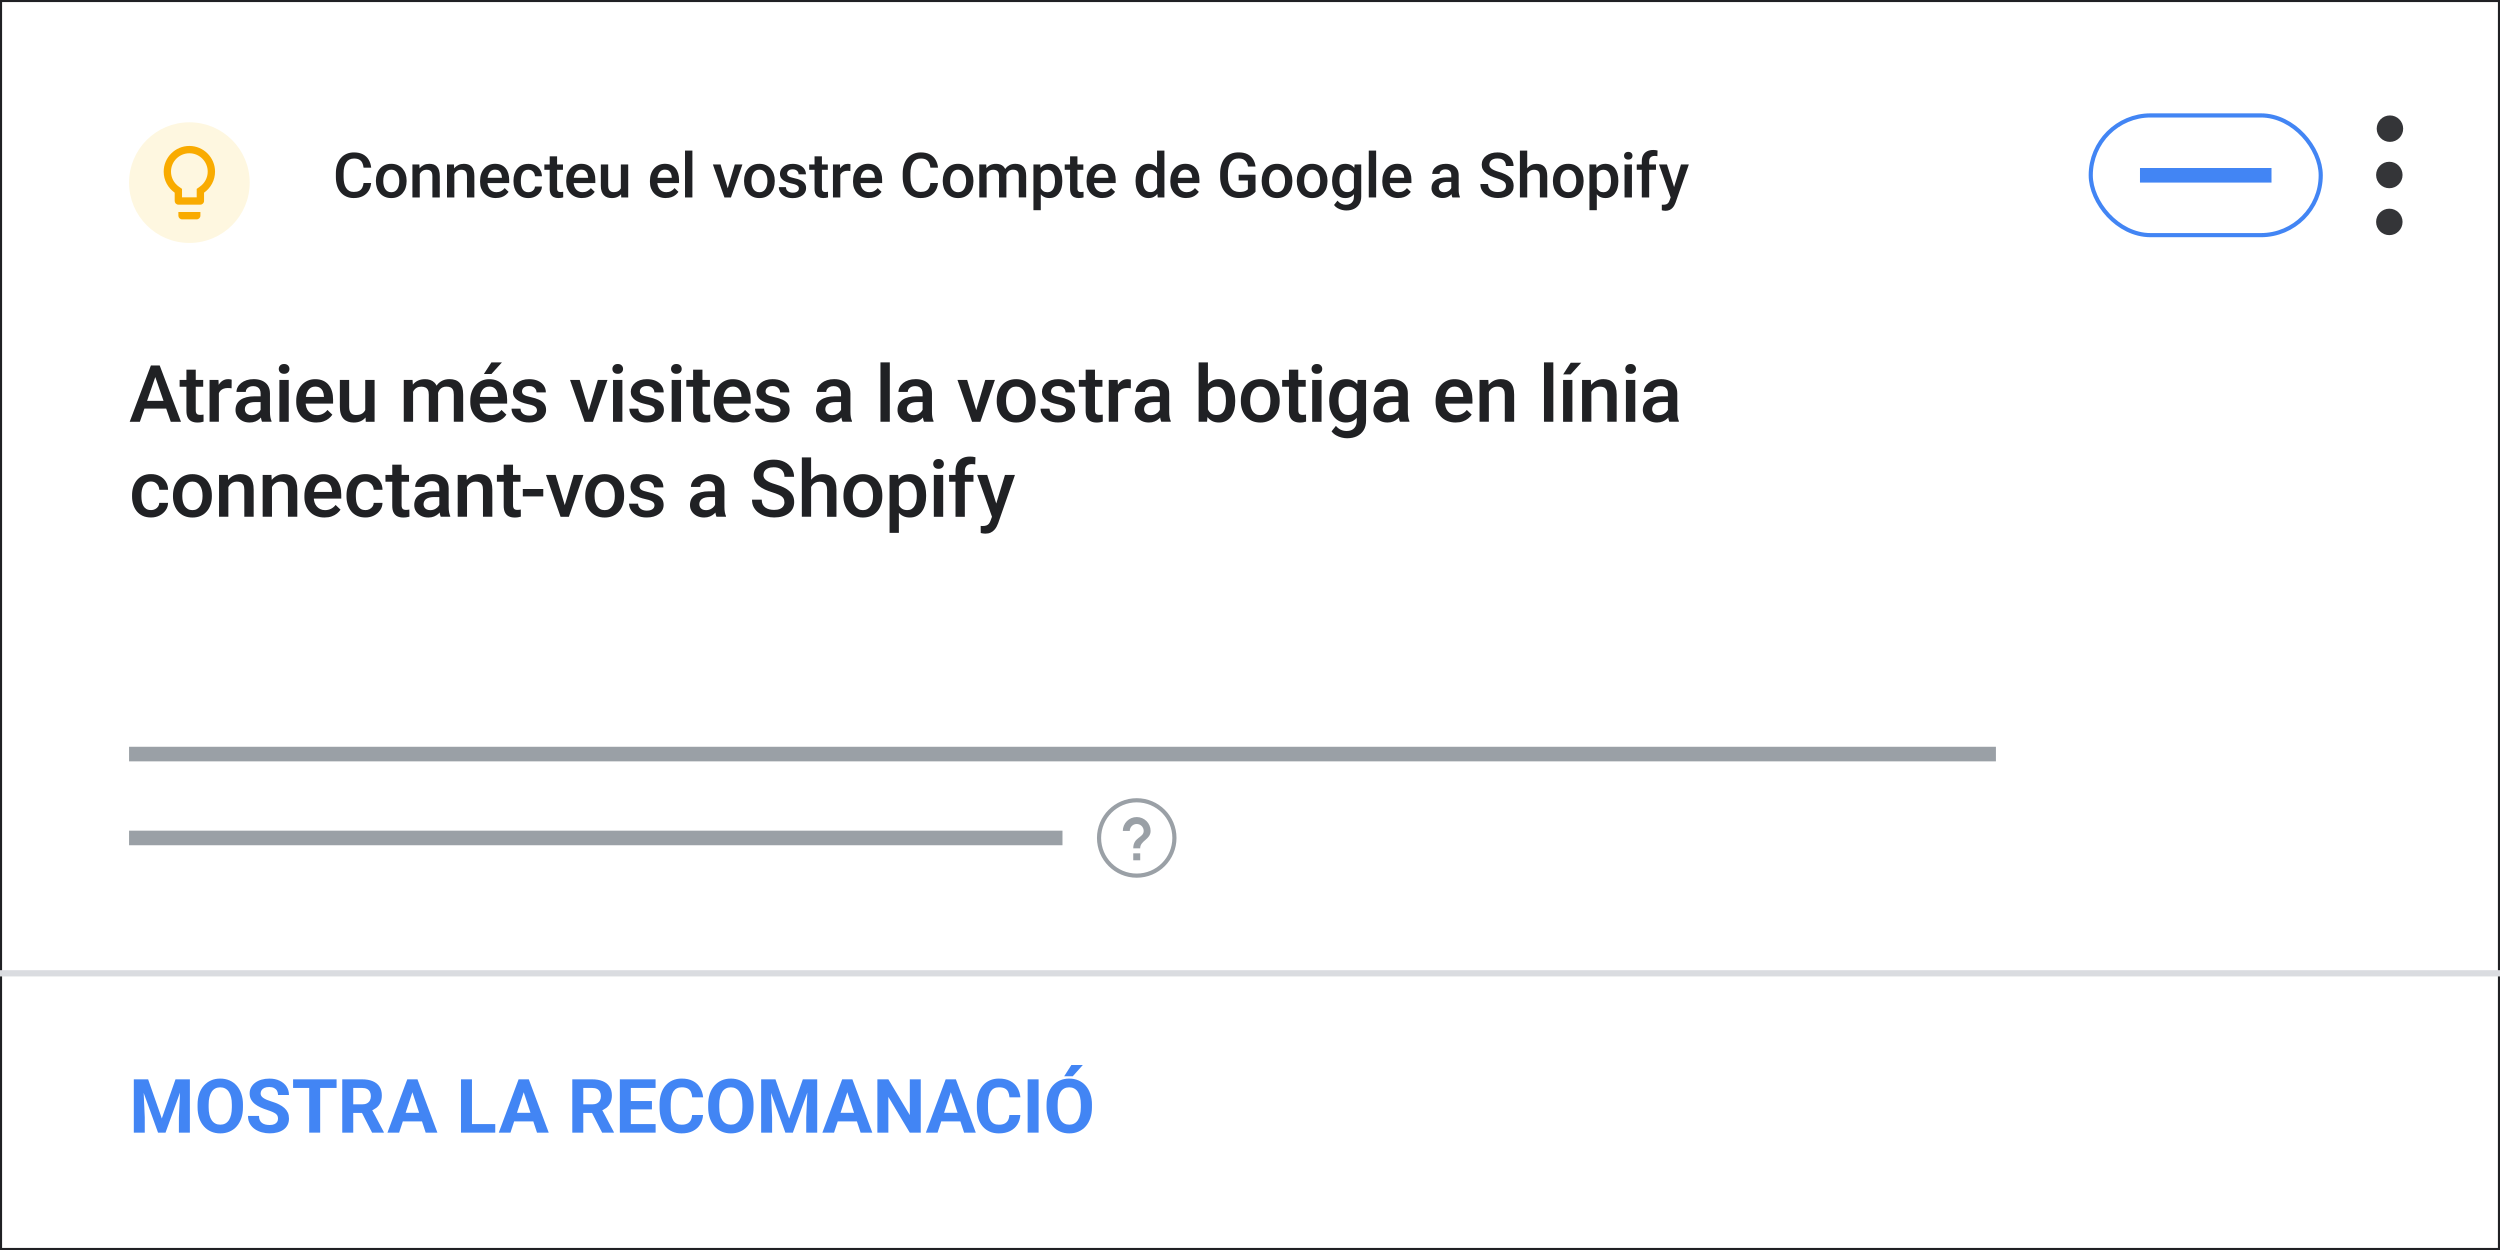 <?xml version="1.0" encoding="UTF-8"?>
<svg xmlns="http://www.w3.org/2000/svg" viewBox="0 0 1200 600">
  <rect x="0" y="0" width="1200" height="600" fill="#333333" stroke="none"/>
  <defs>
    <style>
      .cls-1, .cls-2, .cls-3, .cls-4, .cls-5, .cls-6 {
        fill: none;
      }

      .cls-2 {
        stroke: #dadce0;
        stroke-width: 3px;
      }

      .cls-2, .cls-3, .cls-4, .cls-5, .cls-6 {
        stroke-miterlimit: 10;
      }

      .cls-7 {
        fill: #f9ab00;
      }

      .cls-8 {
        fill: #fef7e0;
      }

      .cls-9 {
        fill: #fff;
      }

      .cls-10 {
        fill: #202124;
      }

      .cls-11 {
        fill: #4285f4;
      }

      .cls-12 {
        fill: #9aa0a6;
      }

      .cls-3, .cls-4 {
        stroke-width: 2px;
      }

      .cls-3, .cls-5 {
        stroke: #4285f4;
      }

      .cls-4, .cls-6 {
        stroke: #9aa0a6;
      }

      .cls-13 {
        opacity: .91;
      }

      .cls-5, .cls-6 {
        stroke-width: 7px;
      }
    </style>
  </defs>
  <g id="OBJECTS">
    <g>
      <rect class="cls-9" x=".5" y=".5" width="1199" height="599"/>
      <path class="cls-10" d="m1199,1v598H1V1h1198m1-1H0v600h1200V0h0Z"/>
    </g>
    <line class="cls-6" x1="61.95" y1="361.95" x2="958.04" y2="361.95"/>
    <line class="cls-2" y1="467.19" x2="1200" y2="467.19"/>
    <line class="cls-6" x1="61.95" y1="402.22" x2="509.99" y2="402.22"/>
    <line class="cls-5" x1="1027.19" y1="84.14" x2="1090.32" y2="84.14"/>
    <rect class="cls-3" x="1003.56" y="55.4" width="110.39" height="57.47" rx="28.74" ry="28.74"/>
    <g class="cls-13">
      <circle class="cls-10" cx="1147.17" cy="61.76" r="6.35"/>
      <circle class="cls-10" cx="1146.88" cy="84" r="6.35"/>
      <circle class="cls-10" cx="1146.88" cy="106.52" r="6.35"/>
    </g>
    <g>
      <circle class="cls-4" cx="545.63" cy="402.22" r="18.09"/>
      <g>
        <rect class="cls-12" x="543.96" y="409.6" width="3.34" height="3.34"/>
        <path class="cls-12" d="m547.3,407.19h-3.34c0-5.42,5.01-5.01,5.01-8.34,0-1.84-1.5-3.34-3.34-3.34s-3.34,1.5-3.34,3.34h-3.34c0-3.69,2.99-6.67,6.67-6.67s6.67,2.99,6.67,6.67c0,4.17-5.01,4.59-5.01,8.34Z"/>
      </g>
    </g>
    <g>
      <circle class="cls-8" cx="90.9" cy="87.66" r="28.96"/>
      <g>
        <path class="cls-1" d="m69.76,66.53h42.27v42.27h-42.27v-42.27Z"/>
        <path class="cls-7" d="m85.62,103.52c0,.97.79,1.76,1.76,1.76h7.05c.97,0,1.76-.79,1.76-1.76v-1.76h-10.57v1.76Zm5.28-33.47c-6.8,0-12.33,5.53-12.33,12.33,0,4.19,2.1,7.87,5.28,10.11v3.98c0,.97.79,1.76,1.76,1.76h10.57c.97,0,1.76-.79,1.76-1.76v-3.98c3.19-2.24,5.28-5.92,5.28-10.11,0-6.8-5.53-12.33-12.33-12.33Zm5.02,19.55l-1.5,1.06v4.05h-7.05v-4.05l-1.5-1.06c-2.38-1.66-3.79-4.35-3.79-7.22,0-4.86,3.95-8.81,8.81-8.81s8.81,3.95,8.81,8.81c0,2.87-1.41,5.57-3.79,7.22Z"/>
      </g>
    </g>
  </g>
  <g id="TEXT">
    <g>
      <path class="cls-11" d="m64.23,518.08h4.45l.81,18.32v7.28h-5.26v-25.59Zm2.41,0h4.46l6.57,18.79,6.57-18.79h4.46l-9.25,25.59h-3.59l-9.25-25.59Zm20.04,0h4.46v25.59h-5.27v-7.28l.81-18.32Z"/>
      <path class="cls-11" d="m116.62,530.28v1.21c0,1.95-.26,3.69-.79,5.24s-1.27,2.86-2.23,3.95-2.11,1.91-3.44,2.49-2.8.86-4.42.86-3.07-.29-4.4-.86-2.48-1.4-3.45-2.49-1.73-2.4-2.26-3.95-.8-3.29-.8-5.24v-1.21c0-1.96.26-3.71.79-5.25s1.27-2.86,2.24-3.95,2.12-1.92,3.45-2.5,2.8-.86,4.4-.86,3.09.29,4.42.86,2.48,1.41,3.45,2.5,1.72,2.41,2.25,3.95.8,3.29.8,5.25Zm-5.33,1.21v-1.25c0-1.36-.12-2.55-.37-3.59s-.61-1.9-1.09-2.6-1.07-1.23-1.76-1.59-1.48-.54-2.37-.54-1.68.18-2.36.54-1.27.89-1.74,1.59-.83,1.57-1.08,2.6-.37,2.23-.37,3.59v1.25c0,1.35.12,2.54.37,3.58s.61,1.91,1.09,2.62,1.07,1.25,1.76,1.61,1.48.54,2.37.54,1.68-.18,2.37-.54,1.27-.9,1.74-1.61.83-1.58,1.07-2.62.37-2.23.37-3.58Z"/>
      <path class="cls-11" d="m133.44,536.98c0-.46-.07-.87-.2-1.24s-.38-.71-.75-1.02-.87-.62-1.53-.92-1.51-.62-2.55-.95c-1.16-.38-2.26-.8-3.3-1.27s-1.95-1.02-2.74-1.64-1.41-1.36-1.86-2.19-.68-1.8-.68-2.9.23-2.04.7-2.91,1.12-1.62,1.97-2.25,1.84-1.11,3-1.45,2.42-.51,3.81-.51c1.89,0,3.53.34,4.94,1.02s2.5,1.61,3.28,2.79,1.17,2.54,1.17,4.06h-5.24c0-.75-.16-1.41-.47-1.98s-.78-1.02-1.41-1.35-1.42-.5-2.36-.5-1.68.14-2.29.42-1.07.65-1.37,1.12-.46.98-.46,1.56c0,.43.11.83.33,1.18s.54.68.98.98.97.59,1.6.86,1.37.53,2.2.79c1.39.42,2.62.9,3.68,1.42s1.95,1.12,2.66,1.78,1.25,1.4,1.62,2.23.54,1.78.54,2.83c0,1.11-.22,2.11-.65,2.99s-1.06,1.62-1.88,2.23-1.8,1.07-2.94,1.39-2.41.47-3.81.47c-1.27,0-2.51-.17-3.74-.5s-2.35-.84-3.35-1.52-1.8-1.55-2.4-2.6-.9-2.3-.9-3.74h5.29c0,.8.12,1.47.37,2.02s.59,1,1.05,1.34.99.59,1.62.75,1.32.24,2.07.24c.91,0,1.67-.13,2.26-.4s1.03-.62,1.32-1.08.43-.97.43-1.55Z"/>
      <path class="cls-11" d="m161.56,518.08v4.13h-20.88v-4.13h20.88Zm-7.88,0v25.59h-5.26v-25.59h5.26Z"/>
      <path class="cls-11" d="m164.29,518.08h9.54c1.96,0,3.64.29,5.05.88s2.5,1.45,3.26,2.6,1.14,2.56,1.14,4.24c0,1.37-.23,2.55-.69,3.52s-1.11,1.79-1.95,2.44-1.82,1.17-2.94,1.56l-1.67.88h-8.3l-.04-4.11h6.17c.93,0,1.69-.16,2.3-.49s1.07-.79,1.38-1.37.47-1.27.47-2.04c0-.82-.15-1.53-.46-2.13s-.77-1.05-1.39-1.37-1.4-.47-2.34-.47h-4.27v21.46h-5.27v-25.59Zm14.31,25.59l-5.84-11.41,5.57-.04,5.91,11.2v.25h-5.64Z"/>
      <path class="cls-11" d="m198.54,522.46l-6.96,21.22h-5.61l9.51-25.59h3.57l-.51,4.38Zm5.47,11.69v4.13h-13.52v-4.13h13.52Zm.32,9.53l-6.98-21.22-.56-4.38h3.6l9.56,25.59h-5.62Z"/>
      <path class="cls-11" d="m226.54,518.08v25.59h-5.27v-25.59h5.27Zm11.18,21.48v4.11h-12.88v-4.11h12.88Z"/>
      <path class="cls-11" d="m251.98,522.46l-6.96,21.22h-5.61l9.51-25.59h3.57l-.51,4.38Zm5.47,11.69v4.13h-13.52v-4.13h13.52Zm.32,9.53l-6.98-21.22-.56-4.38h3.6l9.56,25.59h-5.62Z"/>
      <path class="cls-11" d="m274.71,518.08h9.54c1.96,0,3.64.29,5.05.88s2.5,1.45,3.26,2.6,1.14,2.56,1.14,4.24c0,1.37-.23,2.55-.69,3.52s-1.11,1.79-1.95,2.44-1.82,1.17-2.94,1.56l-1.67.88h-8.3l-.04-4.11h6.17c.93,0,1.69-.16,2.3-.49s1.07-.79,1.38-1.37.47-1.27.47-2.04c0-.82-.15-1.53-.46-2.13s-.77-1.05-1.39-1.37-1.4-.47-2.34-.47h-4.27v21.46h-5.27v-25.59Zm14.31,25.59l-5.84-11.41,5.57-.04,5.91,11.2v.25h-5.64Z"/>
      <path class="cls-11" d="m302.8,518.08v25.59h-5.27v-25.59h5.27Zm11.88,0v4.13h-13.61v-4.13h13.61Zm-1.76,10.42v4.01h-11.85v-4.01h11.85Zm1.78,11.06v4.11h-13.62v-4.11h13.62Z"/>
      <path class="cls-11" d="m332.21,535.19h5.26c-.11,1.72-.58,3.25-1.42,4.59s-2,2.38-3.5,3.13-3.29,1.12-5.39,1.12c-1.64,0-3.11-.28-4.41-.85s-2.41-1.39-3.33-2.45-1.62-2.36-2.1-3.87-.72-3.21-.72-5.08v-1.78c0-1.88.25-3.57.75-5.09s1.21-2.81,2.14-3.88,2.05-1.89,3.35-2.46,2.75-.86,4.36-.86c2.13,0,3.93.39,5.41,1.16s2.61,1.84,3.43,3.2,1.3,2.91,1.47,4.64h-5.26c-.07-1.03-.28-1.91-.63-2.63s-.88-1.27-1.59-1.63-1.65-.55-2.82-.55c-.88,0-1.65.16-2.3.49s-1.21.83-1.65,1.49-.78,1.51-.99,2.52-.33,2.2-.33,3.56v1.81c0,1.32.1,2.49.3,3.49s.51,1.85.92,2.53.96,1.2,1.62,1.55,1.46.52,2.4.52c1.1,0,2.01-.18,2.72-.53s1.26-.87,1.64-1.56.61-1.55.68-2.58Z"/>
      <path class="cls-11" d="m361.71,530.28v1.21c0,1.95-.26,3.69-.79,5.24s-1.27,2.86-2.23,3.95-2.11,1.91-3.44,2.49-2.8.86-4.42.86-3.07-.29-4.4-.86-2.48-1.4-3.45-2.49-1.73-2.4-2.26-3.95-.8-3.29-.8-5.24v-1.21c0-1.96.26-3.71.79-5.25s1.27-2.86,2.24-3.95,2.12-1.92,3.45-2.5,2.8-.86,4.4-.86,3.09.29,4.42.86,2.48,1.41,3.45,2.5,1.72,2.41,2.25,3.95.8,3.29.8,5.25Zm-5.33,1.21v-1.25c0-1.36-.12-2.55-.37-3.59s-.61-1.9-1.09-2.6-1.07-1.23-1.76-1.59-1.48-.54-2.37-.54-1.68.18-2.36.54-1.27.89-1.74,1.59-.83,1.57-1.08,2.6-.37,2.23-.37,3.59v1.25c0,1.35.12,2.54.37,3.58s.61,1.91,1.09,2.62,1.07,1.25,1.76,1.61,1.48.54,2.37.54,1.68-.18,2.37-.54,1.27-.9,1.74-1.61.83-1.58,1.07-2.62.37-2.23.37-3.58Z"/>
      <path class="cls-11" d="m365.35,518.08h4.45l.81,18.32v7.28h-5.26v-25.59Zm2.41,0h4.46l6.57,18.79,6.57-18.79h4.46l-9.25,25.59h-3.59l-9.25-25.59Zm20.04,0h4.46v25.59h-5.27v-7.28l.81-18.32Z"/>
      <path class="cls-11" d="m407.3,522.46l-6.96,21.22h-5.61l9.51-25.59h3.57l-.51,4.38Zm5.47,11.69v4.13h-13.52v-4.13h13.52Zm.32,9.53l-6.98-21.22-.56-4.38h3.6l9.56,25.59h-5.62Z"/>
      <path class="cls-11" d="m441.96,518.08v25.59h-5.27l-10.28-17.16v17.16h-5.27v-25.59h5.27l10.3,17.17v-17.17h5.26Z"/>
      <path class="cls-11" d="m456.98,522.46l-6.96,21.22h-5.61l9.51-25.59h3.57l-.51,4.38Zm5.47,11.69v4.13h-13.52v-4.13h13.52Zm.32,9.53l-6.98-21.22-.56-4.38h3.6l9.56,25.59h-5.62Z"/>
      <path class="cls-11" d="m484.5,535.19h5.26c-.11,1.72-.58,3.25-1.42,4.59s-2,2.38-3.5,3.13-3.29,1.12-5.39,1.12c-1.64,0-3.11-.28-4.41-.85s-2.41-1.39-3.33-2.45-1.62-2.36-2.1-3.87-.72-3.21-.72-5.08v-1.78c0-1.88.25-3.57.75-5.09s1.21-2.81,2.14-3.88,2.05-1.89,3.35-2.46,2.75-.86,4.36-.86c2.13,0,3.93.39,5.41,1.16s2.61,1.84,3.43,3.2,1.3,2.91,1.47,4.64h-5.26c-.07-1.03-.28-1.91-.63-2.63s-.88-1.27-1.59-1.63-1.65-.55-2.82-.55c-.88,0-1.65.16-2.3.49s-1.21.83-1.65,1.49-.78,1.51-.99,2.52-.33,2.2-.33,3.56v1.81c0,1.32.1,2.49.3,3.49s.51,1.85.92,2.53.96,1.2,1.62,1.55,1.46.52,2.4.52c1.1,0,2.01-.18,2.72-.53s1.26-.87,1.64-1.56.61-1.55.68-2.58Z"/>
      <path class="cls-11" d="m498.53,518.08v25.59h-5.26v-25.59h5.26Z"/>
      <path class="cls-11" d="m524.13,530.28v1.21c0,1.95-.26,3.69-.79,5.24s-1.27,2.86-2.23,3.95-2.11,1.91-3.44,2.49-2.8.86-4.42.86-3.07-.29-4.4-.86-2.48-1.4-3.45-2.49-1.73-2.4-2.26-3.95-.8-3.29-.8-5.24v-1.21c0-1.96.26-3.71.79-5.25s1.27-2.86,2.24-3.95,2.12-1.92,3.45-2.5,2.8-.86,4.4-.86,3.09.29,4.42.86,2.48,1.41,3.45,2.5,1.72,2.41,2.25,3.95.8,3.29.8,5.25Zm-5.33,1.21v-1.25c0-1.36-.12-2.55-.37-3.59s-.61-1.9-1.09-2.6-1.07-1.23-1.76-1.59-1.48-.54-2.37-.54-1.68.18-2.36.54-1.27.89-1.74,1.59-.83,1.57-1.08,2.6-.37,2.23-.37,3.59v1.25c0,1.35.12,2.54.37,3.58s.61,1.91,1.09,2.62,1.07,1.25,1.76,1.61,1.48.54,2.37.54,1.68-.18,2.37-.54,1.27-.9,1.74-1.61.83-1.58,1.07-2.62.37-2.23.37-3.58Zm-8-14.87l3.45-5.41h5.5l-4.83,5.41h-4.11Z"/>
    </g>
    <g>
      <path class="cls-10" d="m75.21,179.03l-8.07,23.42h-4.88l10.17-27.02h3.12l-.33,3.6Zm6.36,13.4v3.69h-14.7v-3.69h14.7Zm.39,10.02l-8.09-23.42-.35-3.6h3.14l10.21,27.02h-4.9Z"/>
      <path class="cls-10" d="m97.54,182.37v3.27h-11.32v-3.27h11.32Zm-8.05-4.92h4.47v19.45c0,.62.09,1.09.27,1.42.18.33.43.55.75.66.32.11.7.17,1.13.17.31,0,.61-.02.89-.06.28-.04.51-.07.69-.11l.02,3.41c-.37.11-.8.21-1.29.3-.49.09-1.05.13-1.68.13-1.03,0-1.94-.18-2.73-.55-.79-.36-1.41-.96-1.86-1.79-.45-.83-.67-1.93-.67-3.3v-19.72Z"/>
      <path class="cls-10" d="m105.06,186.19v16.25h-4.47v-20.08h4.27l.2,3.82Zm6.14-3.95l-.04,4.16c-.27-.05-.57-.09-.88-.11-.32-.02-.63-.04-.94-.04-.77,0-1.44.11-2.02.32-.58.22-1.07.53-1.46.93-.39.4-.69.89-.9,1.46-.21.57-.33,1.21-.37,1.91l-1.02.07c0-1.26.12-2.43.37-3.51.25-1.08.62-2.02,1.12-2.84s1.13-1.45,1.89-1.91c.76-.46,1.64-.69,2.64-.69.27,0,.57.02.88.07.32.05.55.11.71.17Z"/>
      <path class="cls-10" d="m125.74,190.23l.04,2.76h-3.21c-.83,0-1.56.08-2.19.23-.63.15-1.16.38-1.58.68-.42.3-.74.66-.95,1.08-.21.42-.32.9-.32,1.43s.12,1.02.37,1.46c.25.44.61.78,1.09,1.03.48.25,1.05.37,1.73.37.92,0,1.72-.19,2.4-.57.69-.38,1.23-.84,1.62-1.39.4-.55.61-1.07.63-1.57l1.45,1.99c-.15.51-.4,1.05-.76,1.63-.36.58-.83,1.14-1.4,1.66-.58.53-1.26.96-2.06,1.29s-1.72.5-2.76.5c-1.31,0-2.48-.26-3.51-.79-1.03-.53-1.83-1.24-2.41-2.13-.58-.9-.87-1.91-.87-3.05,0-1.06.2-2.01.6-2.83.4-.82,1-1.51,1.78-2.07.79-.56,1.75-.98,2.89-1.27,1.14-.29,2.44-.44,3.9-.44h3.51Zm-.65,8.18v-9.57c0-.72-.13-1.34-.39-1.86s-.65-.92-1.18-1.21c-.53-.28-1.18-.43-1.98-.43-.73,0-1.36.12-1.89.37-.53.25-.95.58-1.24,1-.3.42-.45.9-.45,1.43h-4.45c0-.79.19-1.56.58-2.3.38-.74.94-1.4,1.67-1.99.73-.58,1.6-1.04,2.62-1.37,1.01-.33,2.15-.5,3.41-.5,1.51,0,2.85.25,4.02.76,1.17.51,2.09,1.27,2.76,2.29.67,1.02,1.01,2.3,1.01,3.83v8.92c0,.92.06,1.73.19,2.46s.32,1.35.57,1.88v.3h-4.58c-.21-.48-.37-1.1-.49-1.85-.12-.75-.18-1.48-.18-2.18Z"/>
      <path class="cls-10" d="m133.81,177.1c0-.68.23-1.25.68-1.7s1.08-.68,1.88-.68,1.42.23,1.87.68c.46.45.69,1.02.69,1.7s-.23,1.22-.69,1.67c-.46.45-1.08.67-1.87.67s-1.43-.22-1.88-.67c-.45-.45-.68-1-.68-1.67Zm4.79,5.27v20.08h-4.49v-20.08h4.49Z"/>
      <path class="cls-10" d="m151.84,202.81c-1.48,0-2.82-.24-4.02-.73-1.19-.49-2.21-1.17-3.04-2.05-.83-.88-1.48-1.91-1.92-3.1s-.67-2.47-.67-3.84v-.74c0-1.57.23-2.99.69-4.27.46-1.27,1.09-2.37,1.91-3.27s1.78-1.6,2.89-2.09,2.32-.72,3.62-.72c1.43,0,2.69.24,3.77.72s1.97,1.16,2.68,2.03c.71.87,1.24,1.91,1.6,3.11.35,1.2.53,2.52.53,3.97v1.91h-15.51v-3.21h11.1v-.35c-.02-.8-.18-1.56-.47-2.26-.29-.71-.73-1.27-1.33-1.71-.59-.43-1.39-.65-2.38-.65-.74,0-1.4.16-1.98.47s-1.05.77-1.44,1.36c-.38.59-.68,1.31-.88,2.14s-.31,1.77-.31,2.81v.74c0,.88.12,1.69.36,2.44.24.75.6,1.4,1.07,1.96.47.56,1.04.99,1.71,1.31s1.43.47,2.28.47c1.08,0,2.03-.22,2.88-.65.84-.43,1.57-1.04,2.19-1.84l2.36,2.28c-.43.63-1,1.23-1.69,1.81-.69.58-1.54,1.04-2.53,1.4-1,.36-2.15.54-3.46.54Z"/>
      <path class="cls-10" d="m175.94,193.54l1.5-.04c0,1.35-.15,2.59-.45,3.72s-.75,2.12-1.37,2.95c-.62.83-1.41,1.48-2.38,1.95s-2.12.7-3.47.7c-.98,0-1.87-.14-2.69-.43s-1.52-.72-2.11-1.32c-.59-.59-1.04-1.37-1.36-2.32-.32-.95-.48-2.09-.48-3.41v-12.97h4.47v13.01c0,.73.09,1.34.26,1.83.17.49.41.88.71,1.18s.64.51,1.04.63c.4.12.82.19,1.26.19,1.27,0,2.28-.25,3.02-.75.74-.5,1.26-1.18,1.58-2.03s.47-1.81.47-2.88Zm-.63,4.17v-15.34h4.49v20.08h-4.23l-.26-4.73Z"/>
      <path class="cls-10" d="m198.28,186.45v15.99h-4.47v-20.08h4.21l.26,4.08Zm-.72,5.21l-1.52-.02c0-1.39.17-2.67.52-3.84.35-1.17.85-2.2,1.52-3.07s1.5-1.55,2.5-2.02c1-.48,2.15-.71,3.46-.71.92,0,1.75.13,2.51.4.76.27,1.42.68,1.99,1.25.56.57,1,1.3,1.3,2.19.3.89.45,1.97.45,3.23v13.38h-4.47v-12.99c0-.98-.15-1.74-.44-2.3-.29-.56-.71-.96-1.24-1.2s-1.18-.36-1.92-.36c-.84,0-1.56.16-2.14.48-.59.32-1.07.76-1.44,1.32s-.64,1.2-.82,1.93c-.17.73-.26,1.51-.26,2.34Zm12.45-1.19l-2.1.46c0-1.21.17-2.36.51-3.44.34-1.08.84-2.03,1.5-2.86.66-.82,1.48-1.47,2.46-1.94.98-.47,2.1-.71,3.36-.71,1.03,0,1.94.14,2.76.42.81.28,1.5.71,2.07,1.31.57.59,1,1.36,1.3,2.31s.45,2.09.45,3.42v12.99h-4.49v-13.01c0-1.01-.15-1.8-.44-2.36-.29-.56-.7-.94-1.23-1.16-.53-.22-1.17-.32-1.91-.32-.69,0-1.3.13-1.83.38-.53.25-.97.61-1.33,1.06-.36.45-.63.97-.81,1.55-.18.58-.27,1.21-.27,1.89Z"/>
      <path class="cls-10" d="m235.38,202.81c-1.48,0-2.82-.24-4.02-.73-1.19-.49-2.21-1.17-3.04-2.05-.83-.88-1.48-1.91-1.92-3.1s-.67-2.47-.67-3.84v-.74c0-1.57.23-2.99.69-4.27.46-1.27,1.09-2.37,1.91-3.27s1.78-1.6,2.89-2.09,2.32-.72,3.62-.72c1.43,0,2.69.24,3.77.72s1.97,1.16,2.68,2.03c.71.87,1.24,1.91,1.6,3.11.35,1.2.53,2.52.53,3.97v1.91h-15.51v-3.21h11.1v-.35c-.02-.8-.18-1.56-.47-2.26-.29-.71-.73-1.27-1.33-1.71-.59-.43-1.39-.65-2.38-.65-.74,0-1.4.16-1.98.47s-1.05.77-1.44,1.36c-.38.59-.68,1.31-.88,2.14s-.31,1.77-.31,2.81v.74c0,.88.12,1.69.36,2.44.24.75.6,1.4,1.07,1.96.47.56,1.04.99,1.71,1.31s1.43.47,2.28.47c1.08,0,2.03-.22,2.88-.65.84-.43,1.57-1.04,2.19-1.84l2.36,2.28c-.43.63-1,1.23-1.69,1.81-.69.58-1.54,1.04-2.53,1.4-1,.36-2.15.54-3.46.54Zm-3.12-23.29l3.62-5.58h5.05l-5.05,5.58h-3.62Z"/>
      <path class="cls-10" d="m257.75,197.01c0-.45-.11-.85-.33-1.22-.22-.36-.65-.7-1.27-.99-.62-.3-1.54-.57-2.76-.82-1.06-.23-2.04-.52-2.92-.84-.88-.33-1.64-.73-2.27-1.2-.63-.47-1.12-1.03-1.47-1.67-.35-.64-.52-1.39-.52-2.23s.18-1.59.54-2.32c.36-.73.87-1.37,1.54-1.93s1.48-1,2.44-1.32c.96-.32,2.03-.48,3.22-.48,1.68,0,3.13.28,4.33.84,1.21.56,2.13,1.32,2.77,2.28.64.96.96,2.04.96,3.24h-4.47c0-.53-.13-1.03-.4-1.49-.27-.46-.67-.84-1.2-1.13-.53-.29-1.2-.44-2-.44s-1.4.12-1.9.36-.87.55-1.11.94c-.24.38-.36.8-.36,1.26,0,.33.06.63.19.9.13.27.35.51.66.72.31.22.73.42,1.27.6s1.22.37,2.03.54c1.53.32,2.85.73,3.96,1.23,1.11.5,1.96,1.14,2.55,1.93.59.79.89,1.78.89,2.98,0,.89-.19,1.7-.57,2.44-.38.74-.92,1.37-1.64,1.91-.72.54-1.57.96-2.57,1.25-1,.3-2.11.45-3.35.45-1.82,0-3.36-.32-4.62-.97s-2.22-1.48-2.87-2.5-.97-2.08-.97-3.18h4.32c.05.83.28,1.49.7,1.98.41.49.93.84,1.56,1.06.62.22,1.27.32,1.94.32.8,0,1.48-.11,2.02-.32.54-.22.96-.51,1.24-.89.28-.38.43-.81.43-1.29Z"/>
      <path class="cls-10" d="m278.26,182.37l5.01,16.61.24,3.47h-2.89l-7.01-20.08h4.66Zm3.77,16.53l4.92-16.53h4.64l-6.98,20.08h-2.89l.32-3.54Z"/>
      <path class="cls-10" d="m293.95,177.1c0-.68.23-1.25.68-1.7s1.08-.68,1.88-.68,1.42.23,1.87.68c.46.45.69,1.02.69,1.7s-.23,1.22-.69,1.67c-.46.45-1.08.67-1.87.67s-1.43-.22-1.88-.67c-.45-.45-.68-1-.68-1.67Zm4.79,5.27v20.08h-4.49v-20.08h4.49Z"/>
      <path class="cls-10" d="m314.31,197.01c0-.45-.11-.85-.33-1.22-.22-.36-.65-.7-1.27-.99-.62-.3-1.54-.57-2.76-.82-1.06-.23-2.04-.52-2.92-.84-.88-.33-1.64-.73-2.27-1.2-.63-.47-1.12-1.03-1.47-1.67-.35-.64-.52-1.39-.52-2.23s.18-1.59.54-2.32c.36-.73.87-1.37,1.54-1.93s1.48-1,2.44-1.32c.96-.32,2.03-.48,3.22-.48,1.68,0,3.13.28,4.33.84,1.21.56,2.13,1.32,2.77,2.28.64.96.96,2.04.96,3.24h-4.47c0-.53-.13-1.03-.4-1.49-.27-.46-.67-.84-1.2-1.13-.53-.29-1.2-.44-2-.44s-1.4.12-1.9.36-.87.55-1.11.94c-.24.38-.36.8-.36,1.26,0,.33.06.63.19.9.13.27.35.51.66.72.31.22.73.42,1.27.6s1.22.37,2.03.54c1.53.32,2.85.73,3.96,1.23,1.11.5,1.96,1.14,2.55,1.93.59.79.89,1.78.89,2.98,0,.89-.19,1.7-.57,2.44-.38.74-.92,1.37-1.64,1.91-.72.54-1.57.96-2.57,1.25-1,.3-2.11.45-3.35.45-1.82,0-3.36-.32-4.62-.97s-2.22-1.48-2.87-2.5-.97-2.08-.97-3.18h4.32c.05.83.28,1.49.7,1.98.41.49.93.84,1.56,1.06.62.22,1.27.32,1.94.32.8,0,1.48-.11,2.02-.32.54-.22.96-.51,1.24-.89.28-.38.43-.81.43-1.29Z"/>
      <path class="cls-10" d="m322.1,177.1c0-.68.23-1.25.68-1.7s1.08-.68,1.88-.68,1.42.23,1.87.68c.46.45.69,1.02.69,1.7s-.23,1.22-.69,1.67c-.46.45-1.08.67-1.87.67s-1.43-.22-1.88-.67c-.45-.45-.68-1-.68-1.67Zm4.79,5.27v20.08h-4.49v-20.08h4.49Z"/>
      <path class="cls-10" d="m340.75,182.37v3.27h-11.32v-3.27h11.32Zm-8.05-4.92h4.47v19.45c0,.62.09,1.09.27,1.42.18.33.43.55.75.66.32.11.7.17,1.13.17.31,0,.61-.02.89-.06.28-.04.51-.07.69-.11l.02,3.41c-.37.11-.8.21-1.29.3-.49.09-1.05.13-1.68.13-1.03,0-1.94-.18-2.73-.55-.79-.36-1.41-.96-1.86-1.79-.45-.83-.67-1.93-.67-3.3v-19.72Z"/>
      <path class="cls-10" d="m352.28,202.81c-1.48,0-2.82-.24-4.02-.73-1.19-.49-2.21-1.17-3.04-2.05-.83-.88-1.48-1.91-1.92-3.1s-.67-2.47-.67-3.84v-.74c0-1.57.23-2.99.69-4.27.46-1.27,1.09-2.37,1.91-3.27s1.78-1.6,2.89-2.09,2.32-.72,3.62-.72c1.43,0,2.69.24,3.77.72s1.97,1.16,2.68,2.03c.71.87,1.24,1.91,1.6,3.11.35,1.2.53,2.52.53,3.97v1.91h-15.51v-3.21h11.1v-.35c-.02-.8-.18-1.56-.47-2.26-.29-.71-.73-1.27-1.33-1.71-.59-.43-1.39-.65-2.38-.65-.74,0-1.4.16-1.98.47s-1.05.77-1.44,1.36c-.38.59-.68,1.31-.88,2.14s-.31,1.77-.31,2.81v.74c0,.88.12,1.69.36,2.44.24.75.6,1.4,1.07,1.96.47.56,1.04.99,1.71,1.31s1.43.47,2.28.47c1.08,0,2.03-.22,2.88-.65.84-.43,1.57-1.04,2.19-1.84l2.36,2.28c-.43.63-1,1.23-1.69,1.81-.69.58-1.54,1.04-2.53,1.4-1,.36-2.15.54-3.46.54Z"/>
      <path class="cls-10" d="m374.65,197.01c0-.45-.11-.85-.33-1.22-.22-.36-.65-.7-1.27-.99-.62-.3-1.54-.57-2.76-.82-1.06-.23-2.04-.52-2.92-.84-.88-.33-1.64-.73-2.27-1.2-.63-.47-1.12-1.03-1.47-1.67-.35-.64-.52-1.39-.52-2.23s.18-1.59.54-2.32c.36-.73.87-1.37,1.54-1.93s1.48-1,2.44-1.32c.96-.32,2.03-.48,3.22-.48,1.68,0,3.13.28,4.33.84,1.21.56,2.13,1.32,2.77,2.28.64.96.96,2.04.96,3.24h-4.47c0-.53-.13-1.03-.4-1.49-.27-.46-.67-.84-1.2-1.13-.53-.29-1.2-.44-2-.44s-1.4.12-1.9.36-.87.55-1.11.94c-.24.38-.36.8-.36,1.26,0,.33.06.63.19.9.13.27.35.51.66.72.31.22.73.42,1.27.6s1.22.37,2.03.54c1.53.32,2.85.73,3.96,1.23,1.11.5,1.96,1.14,2.55,1.93.59.79.89,1.78.89,2.98,0,.89-.19,1.7-.57,2.44-.38.74-.92,1.37-1.64,1.91-.72.54-1.57.96-2.57,1.25-1,.3-2.11.45-3.35.45-1.82,0-3.36-.32-4.62-.97s-2.22-1.48-2.87-2.5-.97-2.08-.97-3.18h4.32c.05.83.28,1.49.7,1.98.41.49.93.84,1.56,1.06.62.22,1.27.32,1.94.32.8,0,1.48-.11,2.02-.32.54-.22.96-.51,1.24-.89.28-.38.43-.81.43-1.29Z"/>
      <path class="cls-10" d="m404.36,190.23l.04,2.76h-3.21c-.83,0-1.56.08-2.19.23-.63.15-1.16.38-1.58.68-.42.3-.74.66-.95,1.08-.21.42-.32.9-.32,1.43s.12,1.02.37,1.46c.25.44.61.78,1.09,1.03.48.25,1.05.37,1.73.37.92,0,1.72-.19,2.4-.57.69-.38,1.23-.84,1.62-1.39.4-.55.61-1.07.63-1.57l1.45,1.99c-.15.51-.4,1.05-.76,1.63-.36.58-.83,1.14-1.4,1.66-.58.53-1.26.96-2.06,1.29s-1.72.5-2.76.5c-1.31,0-2.48-.26-3.51-.79-1.03-.53-1.83-1.24-2.41-2.13-.58-.9-.87-1.91-.87-3.05,0-1.06.2-2.01.6-2.83.4-.82,1-1.51,1.78-2.07.79-.56,1.75-.98,2.89-1.27,1.14-.29,2.44-.44,3.9-.44h3.51Zm-.65,8.18v-9.57c0-.72-.13-1.34-.39-1.86s-.65-.92-1.18-1.21c-.53-.28-1.18-.43-1.98-.43-.73,0-1.36.12-1.89.37-.53.25-.95.58-1.24,1-.3.42-.45.9-.45,1.43h-4.45c0-.79.19-1.56.58-2.3.38-.74.94-1.4,1.67-1.99.73-.58,1.6-1.04,2.62-1.37,1.01-.33,2.15-.5,3.41-.5,1.51,0,2.85.25,4.02.76,1.17.51,2.09,1.27,2.76,2.29.67,1.02,1.01,2.3,1.01,3.83v8.92c0,.92.06,1.73.19,2.46s.32,1.35.57,1.88v.3h-4.58c-.21-.48-.37-1.1-.49-1.85-.12-.75-.18-1.48-.18-2.18Z"/>
      <path class="cls-10" d="m427.11,173.94v28.5h-4.49v-28.5h4.49Z"/>
      <path class="cls-10" d="m443.5,190.23l.04,2.76h-3.21c-.83,0-1.56.08-2.19.23-.63.15-1.16.38-1.58.68-.42.3-.74.66-.95,1.08-.21.42-.32.9-.32,1.43s.12,1.02.37,1.46c.25.44.61.78,1.09,1.03.48.25,1.05.37,1.73.37.92,0,1.72-.19,2.4-.57.69-.38,1.23-.84,1.62-1.39.4-.55.61-1.07.63-1.57l1.45,1.99c-.15.51-.4,1.05-.76,1.63-.36.58-.83,1.14-1.4,1.66-.58.53-1.26.96-2.06,1.29s-1.72.5-2.76.5c-1.31,0-2.48-.26-3.51-.79-1.03-.53-1.83-1.24-2.41-2.13-.58-.9-.87-1.91-.87-3.05,0-1.06.2-2.01.6-2.83.4-.82,1-1.51,1.78-2.07.79-.56,1.75-.98,2.89-1.27,1.14-.29,2.44-.44,3.9-.44h3.51Zm-.65,8.18v-9.57c0-.72-.13-1.34-.39-1.86s-.65-.92-1.18-1.21c-.53-.28-1.18-.43-1.98-.43-.73,0-1.36.12-1.89.37-.53.25-.95.58-1.24,1-.3.42-.45.9-.45,1.43h-4.45c0-.79.19-1.56.58-2.3.38-.74.94-1.4,1.67-1.99.73-.58,1.6-1.04,2.62-1.37,1.01-.33,2.15-.5,3.41-.5,1.51,0,2.85.25,4.02.76,1.17.51,2.09,1.27,2.76,2.29.67,1.02,1.01,2.3,1.01,3.83v8.92c0,.92.06,1.73.19,2.46s.32,1.35.57,1.88v.3h-4.58c-.21-.48-.37-1.1-.49-1.85-.12-.75-.18-1.48-.18-2.18Z"/>
      <path class="cls-10" d="m464.23,182.37l5.01,16.61.24,3.47h-2.89l-7.01-20.08h4.66Zm3.77,16.53l4.92-16.53h4.64l-6.98,20.08h-2.89l.32-3.54Z"/>
      <path class="cls-10" d="m478.43,192.63v-.43c0-1.45.21-2.79.63-4.04.42-1.24,1.03-2.33,1.83-3.25.8-.92,1.77-1.64,2.93-2.15,1.16-.51,2.46-.77,3.92-.77s2.79.26,3.94.77c1.16.51,2.14,1.23,2.94,2.15.8.92,1.42,2,1.84,3.25.42,1.24.63,2.59.63,4.04v.43c0,1.45-.21,2.79-.63,4.03-.42,1.24-1.03,2.32-1.84,3.24-.8.92-1.78,1.64-2.93,2.15s-2.46.77-3.92.77-2.79-.26-3.94-.77c-1.16-.51-2.14-1.23-2.94-2.15-.8-.92-1.42-2-1.84-3.24-.42-1.24-.63-2.58-.63-4.03Zm4.47-.43v.43c0,.9.09,1.76.28,2.56.19.8.48,1.51.87,2.12.4.61.9,1.08,1.52,1.43.62.35,1.35.52,2.21.52s1.55-.17,2.16-.52c.61-.35,1.12-.82,1.51-1.43.4-.61.69-1.31.88-2.12.19-.8.29-1.66.29-2.56v-.43c0-.89-.1-1.73-.29-2.53-.19-.8-.49-1.51-.89-2.12-.4-.62-.91-1.1-1.52-1.46s-1.34-.53-2.18-.53-1.57.18-2.18.53-1.12.84-1.51,1.46c-.4.62-.69,1.33-.87,2.12s-.28,1.64-.28,2.53Z"/>
      <path class="cls-10" d="m511.68,197.01c0-.45-.11-.85-.33-1.22-.22-.36-.65-.7-1.27-.99-.62-.3-1.54-.57-2.76-.82-1.06-.23-2.04-.52-2.92-.84-.88-.33-1.64-.73-2.27-1.2-.63-.47-1.12-1.03-1.47-1.67-.35-.64-.52-1.39-.52-2.23s.18-1.59.54-2.32c.36-.73.87-1.37,1.54-1.93s1.48-1,2.44-1.32c.96-.32,2.03-.48,3.22-.48,1.68,0,3.13.28,4.33.84,1.21.56,2.13,1.32,2.77,2.28.64.96.96,2.04.96,3.24h-4.47c0-.53-.13-1.03-.4-1.49-.27-.46-.67-.84-1.2-1.13-.53-.29-1.2-.44-2-.44s-1.4.12-1.9.36-.87.55-1.11.94c-.24.38-.36.8-.36,1.26,0,.33.06.63.19.9.13.27.35.51.66.72.31.22.73.42,1.27.6s1.22.37,2.03.54c1.53.32,2.85.73,3.96,1.23,1.11.5,1.96,1.14,2.55,1.93.59.79.89,1.78.89,2.98,0,.89-.19,1.7-.57,2.44-.38.74-.92,1.37-1.64,1.91-.72.54-1.57.96-2.57,1.25-1,.3-2.11.45-3.35.45-1.82,0-3.36-.32-4.62-.97s-2.22-1.48-2.87-2.5-.97-2.08-.97-3.18h4.32c.05.83.28,1.49.7,1.98.41.49.93.84,1.56,1.06.62.22,1.27.32,1.94.32.8,0,1.48-.11,2.02-.32.54-.22.96-.51,1.24-.89.28-.38.43-.81.43-1.29Z"/>
      <path class="cls-10" d="m529.17,182.37v3.27h-11.32v-3.27h11.32Zm-8.05-4.92h4.47v19.45c0,.62.09,1.09.27,1.42.18.33.43.55.75.66.32.11.7.17,1.13.17.31,0,.61-.02.89-.06.28-.04.51-.07.69-.11l.02,3.41c-.37.11-.8.21-1.29.3-.49.09-1.05.13-1.68.13-1.03,0-1.94-.18-2.73-.55-.79-.36-1.41-.96-1.86-1.79-.45-.83-.67-1.93-.67-3.3v-19.72Z"/>
      <path class="cls-10" d="m536.68,186.19v16.25h-4.47v-20.08h4.27l.2,3.82Zm6.14-3.95l-.04,4.16c-.27-.05-.57-.09-.88-.11-.32-.02-.63-.04-.94-.04-.77,0-1.44.11-2.02.32-.58.22-1.07.53-1.46.93-.39.4-.69.89-.9,1.46-.21.57-.33,1.21-.37,1.91l-1.02.07c0-1.26.12-2.43.37-3.51.25-1.08.62-2.02,1.12-2.84s1.13-1.45,1.89-1.91c.76-.46,1.64-.69,2.64-.69.27,0,.57.02.88.07.32.05.55.11.71.17Z"/>
      <path class="cls-10" d="m557.37,190.23l.04,2.76h-3.21c-.83,0-1.56.08-2.19.23-.63.15-1.16.38-1.58.68-.42.3-.74.66-.95,1.08-.21.42-.32.9-.32,1.43s.12,1.02.37,1.46c.25.44.61.78,1.09,1.03.48.25,1.05.37,1.73.37.92,0,1.72-.19,2.4-.57.69-.38,1.23-.84,1.62-1.39.4-.55.61-1.07.63-1.57l1.45,1.99c-.15.51-.4,1.05-.76,1.63-.36.58-.83,1.14-1.4,1.66-.58.53-1.26.96-2.06,1.29s-1.72.5-2.76.5c-1.31,0-2.48-.26-3.51-.79-1.03-.53-1.83-1.24-2.41-2.13-.58-.9-.87-1.91-.87-3.05,0-1.06.2-2.01.6-2.83.4-.82,1-1.51,1.78-2.07.79-.56,1.75-.98,2.89-1.27,1.14-.29,2.44-.44,3.9-.44h3.51Zm-.65,8.18v-9.57c0-.72-.13-1.34-.39-1.86s-.65-.92-1.18-1.21c-.53-.28-1.18-.43-1.98-.43-.73,0-1.36.12-1.89.37-.53.25-.95.58-1.24,1-.3.42-.45.9-.45,1.43h-4.45c0-.79.19-1.56.58-2.3.38-.74.94-1.4,1.67-1.99.73-.58,1.6-1.04,2.62-1.37,1.01-.33,2.15-.5,3.41-.5,1.51,0,2.85.25,4.02.76,1.17.51,2.09,1.27,2.76,2.29.67,1.02,1.01,2.3,1.01,3.83v8.92c0,.92.06,1.73.19,2.46s.32,1.35.57,1.88v.3h-4.58c-.21-.48-.37-1.1-.49-1.85-.12-.75-.18-1.48-.18-2.18Z"/>
      <path class="cls-10" d="m575.34,173.94h4.47v24.21l-.43,4.29h-4.04v-28.5Zm17.57,18.28v.39c0,1.48-.16,2.85-.49,4.09-.33,1.24-.82,2.32-1.48,3.24-.66.92-1.48,1.62-2.45,2.12-.97.5-2.09.75-3.37.75s-2.34-.24-3.27-.71-1.7-1.14-2.33-2c-.62-.87-1.13-1.9-1.51-3.1-.38-1.2-.66-2.52-.82-3.97v-1.24c.16-1.46.43-2.79.82-3.98.38-1.19.89-2.23,1.51-3.1.62-.87,1.4-1.54,2.32-2.01.92-.47,2-.71,3.24-.71s2.42.25,3.4.74c.98.5,1.8,1.2,2.46,2.11.66.91,1.15,1.99,1.48,3.24.33,1.25.49,2.63.49,4.14Zm-4.47.39v-.39c0-.9-.07-1.75-.22-2.55s-.39-1.5-.73-2.11c-.34-.61-.8-1.09-1.37-1.44s-1.29-.53-2.14-.53c-.79,0-1.47.14-2.04.41-.57.27-1.05.64-1.43,1.11-.38.47-.68,1.01-.9,1.63-.22.62-.36,1.29-.44,2v3.36c.11.93.35,1.78.71,2.55.36.77.88,1.39,1.55,1.86s1.53.7,2.58.7c.83,0,1.53-.17,2.1-.5.57-.33,1.02-.8,1.36-1.4.34-.6.59-1.3.74-2.11.15-.8.23-1.67.23-2.6Z"/>
      <path class="cls-10" d="m595.6,192.63v-.43c0-1.45.21-2.79.63-4.04.42-1.24,1.03-2.33,1.83-3.25.8-.92,1.77-1.64,2.93-2.15,1.16-.51,2.46-.77,3.92-.77s2.79.26,3.94.77c1.16.51,2.13,1.23,2.94,2.15.8.92,1.42,2,1.84,3.25.42,1.24.63,2.59.63,4.04v.43c0,1.45-.21,2.79-.63,4.03-.42,1.24-1.03,2.32-1.84,3.24-.8.92-1.78,1.64-2.93,2.15s-2.46.77-3.91.77-2.79-.26-3.94-.77c-1.16-.51-2.14-1.23-2.94-2.15-.8-.92-1.42-2-1.84-3.24-.42-1.24-.63-2.58-.63-4.03Zm4.47-.43v.43c0,.9.09,1.76.28,2.56.19.8.48,1.51.87,2.12.4.61.9,1.08,1.52,1.43.62.35,1.36.52,2.21.52s1.55-.17,2.16-.52c.61-.35,1.12-.82,1.51-1.43.39-.61.69-1.31.88-2.12.19-.8.29-1.66.29-2.56v-.43c0-.89-.1-1.73-.29-2.53s-.49-1.51-.89-2.12c-.4-.62-.91-1.1-1.52-1.46-.61-.35-1.34-.53-2.18-.53s-1.57.18-2.18.53c-.61.35-1.12.84-1.51,1.46-.4.62-.69,1.33-.87,2.12s-.28,1.64-.28,2.53Z"/>
      <path class="cls-10" d="m626.75,182.37v3.27h-11.32v-3.27h11.32Zm-8.05-4.92h4.47v19.45c0,.62.09,1.09.27,1.42.18.33.43.55.75.66.32.11.7.17,1.13.17.31,0,.61-.02.89-.06.28-.04.51-.07.69-.11l.02,3.41c-.37.11-.8.21-1.29.3-.49.09-1.05.13-1.68.13-1.03,0-1.94-.18-2.73-.55-.79-.36-1.41-.96-1.86-1.79-.45-.83-.67-1.93-.67-3.3v-19.72Z"/>
      <path class="cls-10" d="m629.55,177.1c0-.68.23-1.25.68-1.7.45-.45,1.08-.68,1.88-.68s1.42.23,1.87.68c.46.45.69,1.02.69,1.7s-.23,1.22-.69,1.67c-.46.45-1.08.67-1.87.67s-1.43-.22-1.88-.67c-.45-.45-.68-1-.68-1.67Zm4.79,5.27v20.08h-4.49v-20.08h4.49Z"/>
      <path class="cls-10" d="m638.01,192.63v-.39c0-1.52.19-2.91.56-4.17.37-1.26.9-2.34,1.6-3.25.69-.91,1.53-1.61,2.52-2.1.99-.49,2.11-.73,3.36-.73s2.41.24,3.33.71c.92.47,1.69,1.14,2.31,2.01.62.87,1.1,1.91,1.46,3.12.35,1.21.62,2.55.79,4.02v1.24c-.16,1.44-.43,2.75-.82,3.93-.38,1.19-.89,2.21-1.52,3.08-.63.87-1.41,1.53-2.33,2-.92.47-2.01.71-3.26.71s-2.33-.25-3.31-.76c-.98-.51-1.83-1.22-2.52-2.13-.7-.92-1.23-1.99-1.61-3.24s-.56-2.59-.56-4.05Zm13.64-10.26h4.06v19.52c0,1.81-.38,3.34-1.15,4.6-.77,1.26-1.84,2.22-3.21,2.89-1.37.66-2.96.99-4.77.99-.77,0-1.62-.11-2.55-.33-.93-.22-1.84-.58-2.71-1.07-.87-.49-1.6-1.13-2.18-1.92l2.1-2.63c.72.85,1.51,1.48,2.38,1.87.87.4,1.77.59,2.73.59,1.03,0,1.9-.19,2.63-.57.72-.38,1.28-.93,1.68-1.66.4-.73.59-1.62.59-2.67v-15.07l.41-4.55Zm-9.17,9.87v.39c0,.92.09,1.77.27,2.56.18.79.46,1.49.84,2.09.38.6.86,1.07,1.45,1.41.59.34,1.28.51,2.09.51,1.05,0,1.91-.22,2.59-.67.67-.45,1.19-1.05,1.56-1.81.36-.76.62-1.61.77-2.55v-3.36c-.07-.73-.23-1.41-.46-2.04-.23-.63-.54-1.18-.92-1.66-.38-.48-.87-.85-1.45-1.11-.58-.27-1.27-.4-2.06-.4s-1.5.17-2.1.52c-.59.35-1.08.82-1.46,1.43-.38.61-.66,1.31-.84,2.12-.19.8-.28,1.66-.28,2.58Z"/>
      <path class="cls-10" d="m671.92,190.23l.04,2.76h-3.21c-.83,0-1.56.08-2.19.23-.63.15-1.16.38-1.58.68-.42.3-.74.66-.95,1.08-.21.42-.32.9-.32,1.43s.12,1.02.37,1.46c.25.44.61.78,1.08,1.03.48.25,1.05.37,1.74.37.92,0,1.72-.19,2.4-.57.69-.38,1.23-.84,1.62-1.39.4-.55.61-1.07.63-1.57l1.45,1.99c-.15.51-.4,1.05-.76,1.63-.36.58-.83,1.14-1.4,1.66-.57.53-1.26.96-2.06,1.29-.8.33-1.72.5-2.76.5-1.31,0-2.48-.26-3.51-.79-1.03-.53-1.83-1.24-2.41-2.13-.58-.9-.87-1.91-.87-3.05,0-1.06.2-2.01.6-2.83.4-.82,1-1.51,1.78-2.07.79-.56,1.75-.98,2.88-1.27,1.14-.29,2.44-.44,3.9-.44h3.51Zm-.65,8.18v-9.57c0-.72-.13-1.34-.39-1.86s-.65-.92-1.18-1.21c-.53-.28-1.18-.43-1.98-.43-.73,0-1.36.12-1.89.37-.53.25-.95.58-1.24,1-.3.42-.45.9-.45,1.43h-4.45c0-.79.19-1.56.58-2.3.38-.74.94-1.4,1.67-1.99.73-.58,1.6-1.04,2.62-1.37,1.01-.33,2.15-.5,3.41-.5,1.51,0,2.85.25,4.02.76,1.17.51,2.09,1.27,2.76,2.29.67,1.02,1.01,2.3,1.01,3.83v8.92c0,.92.06,1.73.2,2.46.13.72.32,1.35.57,1.88v.3h-4.58c-.21-.48-.37-1.1-.49-1.85-.12-.75-.18-1.48-.18-2.18Z"/>
      <path class="cls-10" d="m698.73,202.81c-1.48,0-2.82-.24-4.02-.73-1.19-.49-2.21-1.17-3.04-2.05-.84-.88-1.48-1.91-1.92-3.1s-.67-2.47-.67-3.84v-.74c0-1.57.23-2.99.69-4.27.46-1.27,1.09-2.37,1.91-3.27s1.78-1.6,2.89-2.09,2.32-.72,3.62-.72c1.43,0,2.69.24,3.77.72s1.97,1.16,2.68,2.03c.71.87,1.24,1.91,1.6,3.11.35,1.2.53,2.52.53,3.97v1.91h-15.51v-3.21h11.1v-.35c-.03-.8-.18-1.56-.47-2.26-.29-.71-.73-1.27-1.33-1.71-.59-.43-1.39-.65-2.38-.65-.74,0-1.4.16-1.98.47-.58.32-1.06.77-1.44,1.36-.38.59-.68,1.31-.88,2.14-.2.83-.31,1.77-.31,2.81v.74c0,.88.12,1.69.36,2.44.24.75.6,1.4,1.07,1.96.47.56,1.04.99,1.71,1.31s1.43.47,2.28.47c1.08,0,2.03-.22,2.88-.65.84-.43,1.57-1.04,2.19-1.84l2.36,2.28c-.43.63-1,1.23-1.69,1.81-.69.58-1.54,1.04-2.53,1.4-1,.36-2.15.54-3.46.54Z"/>
      <path class="cls-10" d="m714.65,186.65v15.79h-4.47v-20.08h4.21l.26,4.29Zm-.8,5.01l-1.45-.02c.01-1.42.21-2.73.6-3.92.39-1.19.93-2.21,1.63-3.06.7-.85,1.54-1.51,2.51-1.98.98-.46,2.07-.7,3.27-.7.96,0,1.84.13,2.62.4.79.27,1.46.7,2.02,1.29.56.59.99,1.36,1.29,2.31s.45,2.11.45,3.48v12.97h-4.49v-12.99c0-.96-.14-1.73-.42-2.29-.28-.56-.68-.96-1.21-1.21-.53-.24-1.18-.36-1.96-.36s-1.45.16-2.06.48c-.61.32-1.12.76-1.53,1.32-.41.56-.73,1.2-.96,1.93-.22.73-.33,1.51-.33,2.34Z"/>
      <path class="cls-10" d="m745.6,173.94v28.5h-4.49v-28.5h4.49Z"/>
      <path class="cls-10" d="m754.75,182.37v20.08h-4.47v-20.08h4.47Zm-4.43-2.67l3.62-5.58h5.05l-5.05,5.58h-3.62Z"/>
      <path class="cls-10" d="m763.86,186.65v15.79h-4.47v-20.08h4.21l.26,4.29Zm-.8,5.01l-1.45-.02c.01-1.42.21-2.73.6-3.92.39-1.19.93-2.21,1.63-3.06.7-.85,1.54-1.51,2.51-1.98.98-.46,2.07-.7,3.27-.7.96,0,1.84.13,2.62.4.79.27,1.46.7,2.02,1.29.56.59.99,1.36,1.29,2.31s.45,2.11.45,3.48v12.97h-4.49v-12.99c0-.96-.14-1.73-.42-2.29-.28-.56-.68-.96-1.21-1.21-.53-.24-1.18-.36-1.96-.36s-1.45.16-2.06.48c-.61.32-1.12.76-1.53,1.32-.41.56-.73,1.2-.96,1.93-.22.73-.33,1.51-.33,2.34Z"/>
      <path class="cls-10" d="m780.14,177.1c0-.68.23-1.25.68-1.7.45-.45,1.08-.68,1.88-.68s1.42.23,1.87.68c.46.45.69,1.02.69,1.7s-.23,1.22-.69,1.67c-.46.45-1.08.67-1.87.67s-1.43-.22-1.88-.67c-.45-.45-.68-1-.68-1.67Zm4.79,5.27v20.08h-4.49v-20.08h4.49Z"/>
      <path class="cls-10" d="m801.25,190.23l.04,2.76h-3.21c-.83,0-1.56.08-2.19.23-.63.15-1.16.38-1.58.68-.42.3-.74.66-.95,1.08-.21.42-.32.9-.32,1.43s.12,1.02.37,1.46c.25.44.61.78,1.08,1.03.48.25,1.05.37,1.74.37.92,0,1.72-.19,2.4-.57.69-.38,1.23-.84,1.62-1.39.4-.55.61-1.07.63-1.57l1.45,1.99c-.15.51-.4,1.05-.76,1.63-.36.58-.83,1.14-1.4,1.66-.57.53-1.26.96-2.06,1.29-.8.33-1.72.5-2.76.5-1.31,0-2.48-.26-3.51-.79-1.03-.53-1.83-1.24-2.41-2.13-.58-.9-.87-1.91-.87-3.05,0-1.06.2-2.01.6-2.83.4-.82,1-1.51,1.78-2.07.79-.56,1.75-.98,2.88-1.27,1.14-.29,2.44-.44,3.9-.44h3.51Zm-.65,8.18v-9.57c0-.72-.13-1.34-.39-1.86s-.65-.92-1.18-1.21c-.53-.28-1.18-.43-1.98-.43-.73,0-1.36.12-1.89.37-.53.25-.95.58-1.24,1-.3.42-.45.9-.45,1.43h-4.45c0-.79.19-1.56.58-2.3.38-.74.94-1.4,1.67-1.99.73-.58,1.6-1.04,2.62-1.37,1.01-.33,2.15-.5,3.41-.5,1.51,0,2.85.25,4.02.76,1.17.51,2.09,1.27,2.76,2.29.67,1.02,1.01,2.3,1.01,3.83v8.92c0,.92.06,1.73.2,2.46.13.72.32,1.35.57,1.88v.3h-4.58c-.21-.48-.37-1.1-.49-1.85-.12-.75-.18-1.48-.18-2.18Z"/>
      <path class="cls-10" d="m72.45,244.85c.73,0,1.39-.15,1.98-.44.59-.29,1.06-.7,1.43-1.22.36-.52.57-1.12.6-1.8h4.21c-.02,1.3-.41,2.48-1.15,3.54-.74,1.06-1.73,1.91-2.95,2.53s-2.58.94-4.06.94-2.87-.26-4.01-.79c-1.14-.53-2.08-1.25-2.84-2.18-.75-.93-1.32-2-1.7-3.21-.38-1.21-.57-2.51-.57-3.9v-.65c0-1.39.19-2.69.57-3.91.38-1.22.94-2.29,1.7-3.22.75-.93,1.7-1.65,2.84-2.18,1.14-.53,2.47-.79,3.99-.79,1.61,0,3.02.32,4.23.96,1.21.64,2.17,1.52,2.87,2.65.7,1.13,1.06,2.45,1.09,3.94h-4.21c-.04-.74-.22-1.41-.55-2.01-.33-.6-.79-1.08-1.37-1.44-.59-.36-1.29-.54-2.11-.54-.9,0-1.65.18-2.25.55-.59.37-1.06.86-1.39,1.48-.33.62-.57,1.32-.71,2.1-.14.77-.21,1.57-.21,2.4v.65c0,.83.07,1.63.2,2.41.14.78.37,1.48.71,2.09.34.61.81,1.1,1.4,1.47.59.37,1.35.55,2.26.55Z"/>
      <path class="cls-10" d="m83.03,238.23v-.43c0-1.45.21-2.79.63-4.04.42-1.24,1.03-2.33,1.83-3.25.8-.92,1.77-1.64,2.93-2.15,1.16-.51,2.46-.77,3.92-.77s2.79.26,3.94.77c1.16.51,2.14,1.23,2.94,2.15.8.92,1.42,2,1.84,3.25.42,1.24.63,2.59.63,4.04v.43c0,1.45-.21,2.79-.63,4.03-.42,1.24-1.03,2.32-1.84,3.24-.8.92-1.78,1.64-2.93,2.15s-2.46.77-3.92.77-2.79-.26-3.94-.77c-1.16-.51-2.14-1.23-2.94-2.15-.8-.92-1.42-2-1.84-3.24-.42-1.24-.63-2.58-.63-4.03Zm4.47-.43v.43c0,.9.09,1.76.28,2.56.19.8.48,1.51.87,2.12.4.61.9,1.08,1.52,1.43.62.35,1.35.52,2.21.52s1.55-.17,2.16-.52c.61-.35,1.12-.82,1.51-1.43.4-.61.69-1.31.88-2.12.19-.8.29-1.66.29-2.56v-.43c0-.89-.1-1.73-.29-2.53-.19-.8-.49-1.51-.89-2.12-.4-.62-.91-1.1-1.52-1.46s-1.34-.53-2.18-.53-1.57.18-2.18.53-1.12.84-1.51,1.46c-.4.62-.69,1.33-.87,2.12s-.28,1.64-.28,2.53Z"/>
      <path class="cls-10" d="m109.61,232.25v15.79h-4.47v-20.08h4.21l.26,4.29Zm-.8,5.01l-1.45-.02c.01-1.42.21-2.73.6-3.92s.93-2.21,1.63-3.06c.7-.85,1.54-1.51,2.51-1.98.98-.46,2.07-.7,3.27-.7.96,0,1.84.13,2.63.4.79.27,1.46.7,2.02,1.29.56.59.99,1.36,1.29,2.31s.45,2.11.45,3.48v12.97h-4.49v-12.99c0-.96-.14-1.73-.42-2.29-.28-.56-.68-.96-1.21-1.21-.53-.24-1.18-.36-1.96-.36s-1.45.16-2.06.48c-.61.32-1.12.76-1.53,1.32-.41.56-.73,1.2-.96,1.93-.22.73-.33,1.51-.33,2.34Z"/>
      <path class="cls-10" d="m130.55,232.25v15.79h-4.47v-20.08h4.21l.26,4.29Zm-.8,5.01l-1.45-.02c.01-1.42.21-2.73.6-3.92s.93-2.21,1.63-3.06c.7-.85,1.54-1.51,2.51-1.98.98-.46,2.07-.7,3.27-.7.96,0,1.84.13,2.63.4.79.27,1.46.7,2.02,1.29.56.59.99,1.36,1.29,2.31s.45,2.11.45,3.48v12.97h-4.49v-12.99c0-.96-.14-1.73-.42-2.29-.28-.56-.68-.96-1.21-1.21-.53-.24-1.18-.36-1.96-.36s-1.45.16-2.06.48c-.61.32-1.12.76-1.53,1.32-.41.56-.73,1.2-.96,1.93-.22.73-.33,1.51-.33,2.34Z"/>
      <path class="cls-10" d="m155.76,248.41c-1.48,0-2.82-.24-4.02-.73-1.19-.49-2.21-1.17-3.04-2.05-.83-.88-1.48-1.91-1.92-3.1s-.67-2.47-.67-3.84v-.74c0-1.57.23-2.99.69-4.27.46-1.27,1.09-2.37,1.91-3.27s1.78-1.6,2.89-2.09,2.32-.72,3.62-.72c1.43,0,2.69.24,3.77.72s1.97,1.16,2.68,2.03c.71.87,1.24,1.91,1.6,3.11.35,1.2.53,2.52.53,3.97v1.91h-15.51v-3.21h11.1v-.35c-.02-.8-.18-1.56-.47-2.26-.29-.71-.73-1.27-1.33-1.71-.59-.43-1.39-.65-2.38-.65-.74,0-1.4.16-1.98.47s-1.05.77-1.44,1.36c-.38.59-.68,1.31-.88,2.14s-.31,1.77-.31,2.81v.74c0,.88.12,1.69.36,2.44.24.75.6,1.4,1.07,1.96.47.56,1.04.99,1.71,1.31s1.43.47,2.28.47c1.08,0,2.03-.22,2.88-.65.84-.43,1.57-1.04,2.19-1.84l2.36,2.28c-.43.63-1,1.23-1.69,1.81-.69.58-1.54,1.04-2.53,1.4-1,.36-2.15.54-3.46.54Z"/>
      <path class="cls-10" d="m175.38,244.85c.73,0,1.39-.15,1.98-.44.59-.29,1.06-.7,1.43-1.22.36-.52.57-1.12.6-1.8h4.21c-.02,1.3-.41,2.48-1.15,3.54-.74,1.06-1.73,1.91-2.95,2.53s-2.58.94-4.06.94-2.87-.26-4.01-.79c-1.14-.53-2.08-1.25-2.84-2.18-.75-.93-1.32-2-1.7-3.21-.38-1.21-.57-2.51-.57-3.9v-.65c0-1.39.19-2.69.57-3.91.38-1.22.94-2.29,1.7-3.22.75-.93,1.7-1.65,2.84-2.18,1.14-.53,2.47-.79,3.99-.79,1.61,0,3.02.32,4.23.96,1.21.64,2.17,1.52,2.87,2.65.7,1.13,1.06,2.45,1.09,3.94h-4.21c-.04-.74-.22-1.41-.55-2.01-.33-.6-.79-1.08-1.37-1.44-.59-.36-1.29-.54-2.11-.54-.9,0-1.65.18-2.25.55-.59.37-1.06.86-1.39,1.48-.33.62-.57,1.32-.71,2.1-.14.77-.21,1.57-.21,2.4v.65c0,.83.07,1.63.2,2.41.14.78.37,1.48.71,2.09.34.61.81,1.1,1.4,1.47.59.37,1.35.55,2.26.55Z"/>
      <path class="cls-10" d="m196.34,227.97v3.27h-11.32v-3.27h11.32Zm-8.05-4.92h4.47v19.45c0,.62.09,1.09.27,1.42.18.33.43.55.75.66.32.11.7.17,1.13.17.31,0,.61-.02.89-.06.28-.04.51-.07.69-.11l.02,3.41c-.37.11-.8.21-1.29.3-.49.09-1.05.13-1.68.13-1.03,0-1.94-.18-2.73-.55-.79-.36-1.41-.96-1.86-1.79-.45-.83-.67-1.93-.67-3.3v-19.72Z"/>
      <path class="cls-10" d="m211.52,235.83l.04,2.76h-3.21c-.83,0-1.56.08-2.19.23-.63.15-1.16.38-1.58.68-.42.3-.74.66-.95,1.08-.21.42-.32.9-.32,1.43s.12,1.02.37,1.46c.25.44.61.78,1.09,1.03.48.25,1.05.37,1.73.37.92,0,1.72-.19,2.4-.57.69-.38,1.23-.84,1.62-1.39.4-.55.61-1.07.63-1.57l1.45,1.99c-.15.51-.4,1.05-.76,1.63-.36.58-.83,1.14-1.4,1.66-.58.53-1.26.96-2.06,1.29s-1.72.5-2.76.5c-1.31,0-2.48-.26-3.51-.79-1.03-.53-1.83-1.24-2.41-2.13-.58-.9-.87-1.91-.87-3.05,0-1.06.2-2.01.6-2.83.4-.82,1-1.51,1.78-2.07.79-.56,1.75-.98,2.89-1.27,1.14-.29,2.44-.44,3.9-.44h3.51Zm-.65,8.18v-9.57c0-.72-.13-1.34-.39-1.86s-.65-.92-1.18-1.21c-.53-.28-1.18-.43-1.98-.43-.73,0-1.36.12-1.89.37-.53.25-.95.58-1.24,1-.3.42-.45.9-.45,1.43h-4.45c0-.79.19-1.56.58-2.3.38-.74.94-1.4,1.67-1.99.73-.58,1.6-1.04,2.62-1.37,1.01-.33,2.15-.5,3.41-.5,1.51,0,2.85.25,4.02.76,1.17.51,2.09,1.27,2.76,2.29.67,1.02,1.01,2.3,1.01,3.83v8.92c0,.92.06,1.73.19,2.46s.32,1.35.57,1.88v.3h-4.58c-.21-.48-.37-1.1-.49-1.85-.12-.75-.18-1.48-.18-2.18Z"/>
      <path class="cls-10" d="m224.17,232.25v15.79h-4.47v-20.08h4.21l.26,4.29Zm-.8,5.01l-1.45-.02c.01-1.42.21-2.73.6-3.92s.93-2.21,1.63-3.06c.7-.85,1.54-1.51,2.51-1.98.98-.46,2.07-.7,3.27-.7.96,0,1.84.13,2.63.4.79.27,1.46.7,2.02,1.29.56.59.99,1.36,1.29,2.31s.45,2.11.45,3.48v12.97h-4.49v-12.99c0-.96-.14-1.73-.42-2.29-.28-.56-.68-.96-1.21-1.21-.53-.24-1.18-.36-1.96-.36s-1.45.16-2.06.48c-.61.32-1.12.76-1.53,1.32-.41.56-.73,1.2-.96,1.93-.22.73-.33,1.51-.33,2.34Z"/>
      <path class="cls-10" d="m249.83,227.97v3.27h-11.32v-3.27h11.32Zm-8.05-4.92h4.47v19.45c0,.62.09,1.09.27,1.42.18.33.43.55.75.66.32.11.7.17,1.13.17.31,0,.61-.02.89-.06.28-.04.51-.07.69-.11l.02,3.41c-.37.11-.8.21-1.29.3-.49.09-1.05.13-1.68.13-1.03,0-1.94-.18-2.73-.55-.79-.36-1.41-.96-1.86-1.79-.45-.83-.67-1.93-.67-3.3v-19.72Z"/>
      <path class="cls-10" d="m260.77,234.72v3.56h-9.82v-3.56h9.82Z"/>
      <path class="cls-10" d="m266.71,227.97l5.01,16.61.24,3.47h-2.89l-7.01-20.08h4.66Zm3.77,16.53l4.92-16.53h4.64l-6.98,20.08h-2.89l.32-3.54Z"/>
      <path class="cls-10" d="m280.92,238.23v-.43c0-1.45.21-2.79.63-4.04.42-1.24,1.03-2.33,1.83-3.25.8-.92,1.77-1.64,2.93-2.15,1.16-.51,2.46-.77,3.92-.77s2.79.26,3.94.77c1.16.51,2.14,1.23,2.94,2.15.8.92,1.42,2,1.84,3.25.42,1.24.63,2.59.63,4.04v.43c0,1.45-.21,2.79-.63,4.03-.42,1.24-1.03,2.32-1.84,3.24-.8.92-1.78,1.64-2.93,2.15s-2.46.77-3.92.77-2.79-.26-3.94-.77c-1.16-.51-2.14-1.23-2.94-2.15-.8-.92-1.42-2-1.84-3.24-.42-1.24-.63-2.58-.63-4.03Zm4.47-.43v.43c0,.9.09,1.76.28,2.56.19.8.48,1.51.87,2.12.4.61.9,1.08,1.52,1.43.62.35,1.35.52,2.21.52s1.55-.17,2.16-.52c.61-.35,1.12-.82,1.51-1.43.4-.61.69-1.31.88-2.12.19-.8.29-1.66.29-2.56v-.43c0-.89-.1-1.73-.29-2.53-.19-.8-.49-1.51-.89-2.12-.4-.62-.91-1.1-1.52-1.46s-1.34-.53-2.18-.53-1.57.18-2.18.53-1.12.84-1.51,1.46c-.4.62-.69,1.33-.87,2.12s-.28,1.64-.28,2.53Z"/>
      <path class="cls-10" d="m314.17,242.61c0-.45-.11-.85-.33-1.22-.22-.36-.65-.7-1.27-.99-.62-.3-1.54-.57-2.76-.82-1.06-.23-2.04-.52-2.92-.84-.88-.33-1.64-.73-2.27-1.2-.63-.47-1.12-1.03-1.47-1.67-.35-.64-.52-1.39-.52-2.23s.18-1.59.54-2.32c.36-.73.87-1.37,1.54-1.93s1.48-1,2.44-1.32c.96-.32,2.03-.48,3.22-.48,1.68,0,3.13.28,4.33.84,1.21.56,2.13,1.32,2.77,2.28.64.96.96,2.04.96,3.24h-4.47c0-.53-.13-1.03-.4-1.49-.27-.46-.67-.84-1.2-1.13-.53-.29-1.2-.44-2-.44s-1.4.12-1.9.36-.87.55-1.11.94c-.24.38-.36.8-.36,1.26,0,.33.06.63.19.9.13.27.35.51.66.72.31.22.73.42,1.27.6s1.22.37,2.03.54c1.53.32,2.85.73,3.96,1.23,1.11.5,1.96,1.14,2.55,1.93.59.79.89,1.78.89,2.98,0,.89-.19,1.7-.57,2.44-.38.74-.92,1.37-1.64,1.91-.72.54-1.57.96-2.57,1.25-1,.3-2.11.45-3.35.45-1.82,0-3.36-.32-4.62-.97s-2.22-1.48-2.87-2.5-.97-2.08-.97-3.18h4.32c.05.83.28,1.49.7,1.98.41.49.93.84,1.56,1.06.62.22,1.27.32,1.94.32.8,0,1.48-.11,2.02-.32.54-.22.96-.51,1.24-.89.28-.38.43-.81.43-1.29Z"/>
      <path class="cls-10" d="m343.88,235.83l.04,2.76h-3.21c-.83,0-1.56.08-2.19.23-.63.15-1.16.38-1.58.68-.42.3-.74.66-.95,1.08-.21.42-.32.9-.32,1.43s.12,1.02.37,1.46c.25.44.61.78,1.09,1.03.48.25,1.05.37,1.73.37.92,0,1.72-.19,2.4-.57.69-.38,1.23-.84,1.62-1.39.4-.55.61-1.07.63-1.57l1.45,1.99c-.15.51-.4,1.05-.76,1.63-.36.58-.83,1.14-1.4,1.66-.58.53-1.26.96-2.06,1.29s-1.72.5-2.76.5c-1.31,0-2.48-.26-3.51-.79-1.03-.53-1.83-1.24-2.41-2.13-.58-.9-.87-1.91-.87-3.05,0-1.06.2-2.01.6-2.83.4-.82,1-1.51,1.78-2.07.79-.56,1.75-.98,2.89-1.27,1.14-.29,2.44-.44,3.9-.44h3.51Zm-.65,8.18v-9.57c0-.72-.13-1.34-.39-1.86s-.65-.92-1.18-1.21c-.53-.28-1.18-.43-1.98-.43-.73,0-1.36.12-1.89.37-.53.25-.95.58-1.24,1-.3.42-.45.9-.45,1.43h-4.45c0-.79.19-1.56.58-2.3.38-.74.94-1.4,1.67-1.99.73-.58,1.6-1.04,2.62-1.37,1.01-.33,2.15-.5,3.41-.5,1.51,0,2.85.25,4.02.76,1.17.51,2.09,1.27,2.76,2.29.67,1.02,1.01,2.3,1.01,3.83v8.92c0,.92.06,1.73.19,2.46s.32,1.35.57,1.88v.3h-4.58c-.21-.48-.37-1.1-.49-1.85-.12-.75-.18-1.48-.18-2.18Z"/>
      <path class="cls-10" d="m376.5,241.08c0-.56-.08-1.05-.25-1.48-.17-.43-.46-.83-.88-1.19-.42-.36-1.01-.71-1.77-1.05-.76-.34-1.73-.69-2.9-1.05-1.29-.4-2.47-.84-3.55-1.33-1.08-.49-2.03-1.06-2.83-1.71-.8-.65-1.43-1.4-1.87-2.25-.45-.85-.67-1.83-.67-2.94s.23-2.1.7-3.01c.46-.9,1.13-1.69,1.99-2.35.86-.66,1.88-1.17,3.05-1.54,1.17-.36,2.47-.55,3.9-.55,2,0,3.73.37,5.19,1.11,1.45.74,2.57,1.74,3.36,2.99.79,1.25,1.18,2.63,1.18,4.14h-4.62c0-.89-.19-1.68-.57-2.37-.38-.69-.95-1.23-1.71-1.62-.76-.4-1.72-.59-2.89-.59-1.1,0-2.02.17-2.75.5-.73.33-1.27.79-1.63,1.35-.36.57-.54,1.21-.54,1.93,0,.51.12.97.35,1.38.23.41.59.8,1.08,1.15s1.09.68,1.82.99c.73.31,1.59.61,2.58.89,1.5.45,2.8.94,3.92,1.48s2.04,1.15,2.78,1.83c.74.68,1.3,1.45,1.67,2.31.37.86.56,1.83.56,2.92s-.23,2.16-.69,3.07c-.46.91-1.11,1.68-1.96,2.32-.85.64-1.86,1.13-3.04,1.47-1.18.34-2.5.51-3.94.51-1.3,0-2.58-.17-3.83-.52-1.26-.35-2.4-.88-3.42-1.59-1.03-.71-1.84-1.6-2.45-2.67-.61-1.07-.91-2.32-.91-3.76h4.66c0,.88.15,1.63.45,2.25.3.62.73,1.12,1.27,1.51.54.39,1.18.68,1.9.86s1.5.28,2.33.28c1.09,0,2-.15,2.74-.46.74-.31,1.29-.74,1.66-1.3s.56-1.2.56-1.93Z"/>
      <path class="cls-10" d="m389.33,219.54v28.5h-4.45v-28.5h4.45Zm-.78,17.72l-1.45-.02c.01-1.39.21-2.67.58-3.84.38-1.17.91-2.2,1.6-3.07s1.51-1.55,2.48-2.02c.96-.48,2.03-.71,3.21-.71.99,0,1.88.14,2.68.41.8.27,1.49.71,2.07,1.31.58.6,1.02,1.38,1.33,2.34.3.96.45,2.12.45,3.5v12.9h-4.49v-12.93c0-.96-.14-1.73-.42-2.3-.28-.57-.68-.98-1.22-1.23-.53-.25-1.18-.38-1.95-.38-.8,0-1.51.16-2.12.48-.61.32-1.12.76-1.53,1.32s-.71,1.2-.92,1.93c-.2.73-.31,1.51-.31,2.34Z"/>
      <path class="cls-10" d="m404.86,238.23v-.43c0-1.45.21-2.79.63-4.04.42-1.24,1.03-2.33,1.83-3.25.8-.92,1.77-1.64,2.93-2.15,1.16-.51,2.46-.77,3.92-.77s2.79.26,3.94.77c1.16.51,2.14,1.23,2.94,2.15.8.92,1.42,2,1.84,3.25.42,1.24.63,2.59.63,4.04v.43c0,1.45-.21,2.79-.63,4.03-.42,1.24-1.03,2.32-1.84,3.24-.8.92-1.78,1.64-2.93,2.15s-2.46.77-3.92.77-2.79-.26-3.94-.77c-1.16-.51-2.14-1.23-2.94-2.15-.8-.92-1.42-2-1.84-3.24-.42-1.24-.63-2.58-.63-4.03Zm4.47-.43v.43c0,.9.09,1.76.28,2.56.19.8.48,1.51.87,2.12.4.61.9,1.08,1.52,1.43.62.35,1.35.52,2.21.52s1.55-.17,2.16-.52c.61-.35,1.12-.82,1.51-1.43.4-.61.69-1.31.88-2.12.19-.8.29-1.66.29-2.56v-.43c0-.89-.1-1.73-.29-2.53-.19-.8-.49-1.51-.89-2.12-.4-.62-.91-1.1-1.52-1.46s-1.34-.53-2.18-.53-1.57.18-2.18.53-1.12.84-1.51,1.46c-.4.62-.69,1.33-.87,2.12s-.28,1.64-.28,2.53Z"/>
      <path class="cls-10" d="m431.46,231.83v23.94h-4.47v-27.79h4.12l.35,3.86Zm13.08,5.99v.39c0,1.46-.17,2.81-.51,4.05-.34,1.24-.84,2.33-1.5,3.25-.66.92-1.48,1.64-2.44,2.14s-2.08.76-3.34.76-2.34-.23-3.27-.7c-.93-.46-1.72-1.12-2.37-1.98-.64-.85-1.16-1.86-1.55-3.02-.39-1.16-.67-2.43-.83-3.81v-1.5c.16-1.47.44-2.81.83-4.01.39-1.2.91-2.23,1.55-3.1.64-.87,1.43-1.53,2.36-2,.93-.47,2.01-.71,3.25-.71s2.38.24,3.36.73c.98.49,1.8,1.18,2.47,2.08.67.9,1.17,1.97,1.5,3.23.33,1.26.5,2.65.5,4.18Zm-4.47.39v-.39c0-.93-.09-1.79-.26-2.59-.17-.8-.45-1.5-.82-2.11-.37-.61-.84-1.08-1.42-1.42-.58-.34-1.27-.51-2.07-.51s-1.47.13-2.04.4c-.57.27-1.05.63-1.43,1.1-.38.47-.68,1.02-.89,1.64-.21.62-.36,1.3-.45,2.03v3.6c.15.89.4,1.71.76,2.45.36.74.87,1.33,1.53,1.77.66.44,1.51.66,2.55.66.8,0,1.49-.17,2.06-.52.57-.35,1.04-.83,1.4-1.44.36-.61.63-1.32.81-2.12.17-.8.26-1.66.26-2.56Z"/>
      <path class="cls-10" d="m447.94,222.7c0-.68.23-1.25.68-1.7s1.08-.68,1.88-.68,1.42.23,1.87.68c.46.45.69,1.02.69,1.7s-.23,1.22-.69,1.67c-.46.45-1.08.67-1.87.67s-1.43-.22-1.88-.67c-.45-.45-.68-1-.68-1.67Zm4.79,5.27v20.08h-4.49v-20.08h4.49Z"/>
      <path class="cls-10" d="m467.26,227.97v3.27h-11.69v-3.27h11.69Zm-4.14,20.08h-4.47v-22.01c0-1.5.28-2.76.84-3.78.56-1.02,1.37-1.79,2.42-2.32,1.05-.53,2.29-.79,3.73-.79.45,0,.88.03,1.32.08.43.06.85.14,1.26.25l-.11,3.45c-.25-.06-.52-.1-.81-.13-.29-.02-.6-.04-.94-.04-.68,0-1.27.13-1.75.38-.49.25-.86.62-1.11,1.1-.25.48-.38,1.08-.38,1.78v22.01Z"/>
      <path class="cls-10" d="m473.85,227.97l4.77,15.03.8,4.71-3.1.8-7.29-20.54h4.82Zm3.08,17.89l5.46-17.89h4.79l-8.05,23.14c-.19.49-.43,1.03-.72,1.61-.3.58-.68,1.13-1.16,1.66-.48.53-1.07.95-1.77,1.28-.71.33-1.56.49-2.56.49-.4,0-.78-.03-1.14-.1-.37-.07-.71-.14-1.03-.21l-.02-3.41c.12.01.27.02.45.04.18.01.32.02.44.02.74,0,1.36-.09,1.86-.27.49-.18.9-.47,1.22-.86.32-.4.58-.93.81-1.6l1.45-3.9Z"/>
    </g>
    <g>
      <path class="cls-10" d="m174.49,87.83h3.66c-.12,1.4-.51,2.64-1.17,3.73s-1.6,1.95-2.8,2.57-2.66.94-4.38.94c-1.32,0-2.5-.24-3.56-.71s-1.96-1.15-2.71-2.02-1.33-1.93-1.72-3.17-.59-2.63-.59-4.16v-1.77c0-1.53.2-2.92.61-4.16s.99-2.3,1.75-3.19,1.68-1.56,2.75-2.03,2.27-.7,3.61-.7c1.7,0,3.13.31,4.31.94s2.08,1.49,2.73,2.59,1.05,2.37,1.19,3.79h-3.66c-.1-.92-.31-1.7-.64-2.36s-.81-1.15-1.44-1.5-1.46-.52-2.49-.52c-.84,0-1.57.16-2.2.47s-1.15.77-1.57,1.38-.73,1.35-.94,2.23-.31,1.89-.31,3.02v1.8c0,1.07.1,2.05.29,2.92s.48,1.62.88,2.25.9,1.11,1.52,1.45,1.35.51,2.21.51c1.04,0,1.89-.17,2.54-.5s1.14-.82,1.48-1.46.56-1.42.67-2.35Z"/>
      <path class="cls-10" d="m180.44,87.03v-.34c0-1.14.17-2.2.5-3.19s.81-1.84,1.44-2.56,1.4-1.29,2.31-1.7,1.95-.61,3.1-.61,2.2.2,3.11.61,1.69.97,2.32,1.7,1.12,1.58,1.45,2.56.5,2.04.5,3.19v.34c0,1.14-.17,2.2-.5,3.18s-.82,1.83-1.45,2.56-1.41,1.29-2.31,1.7-1.94.61-3.09.61-2.2-.2-3.11-.61-1.69-.97-2.32-1.7-1.12-1.58-1.45-2.56-.5-2.04-.5-3.18Zm3.53-.34v.34c0,.71.07,1.39.22,2.02s.38,1.19.69,1.67.71.85,1.2,1.13,1.07.41,1.74.41,1.22-.14,1.71-.41.88-.65,1.19-1.13.54-1.04.7-1.67.23-1.31.23-2.02v-.34c0-.7-.08-1.37-.23-2s-.39-1.19-.7-1.68-.72-.87-1.2-1.15-1.06-.42-1.72-.42-1.24.14-1.72.42-.88.66-1.19,1.15-.54,1.05-.69,1.68-.22,1.3-.22,2Z"/>
      <path class="cls-10" d="m201.49,82.31v12.47h-3.53v-15.85h3.33l.21,3.38Zm-.63,3.96h-1.14c0-1.14.17-2.17.48-3.11s.74-1.74,1.29-2.42,1.21-1.19,1.98-1.56,1.63-.55,2.58-.55c.76,0,1.45.1,2.07.31s1.15.55,1.6,1.02.78,1.08,1.02,1.82.35,1.66.35,2.75v10.24h-3.54v-10.25c0-.76-.11-1.36-.33-1.81s-.54-.76-.95-.95-.93-.29-1.55-.29-1.15.13-1.63.38-.88.6-1.21,1.04-.58.95-.75,1.52-.26,1.19-.26,1.85Z"/>
      <path class="cls-10" d="m218.09,82.31v12.47h-3.53v-15.85h3.33l.21,3.38Zm-.63,3.96h-1.14c0-1.14.17-2.17.48-3.11s.74-1.74,1.29-2.42,1.21-1.19,1.98-1.56,1.63-.55,2.58-.55c.76,0,1.45.1,2.07.31s1.15.55,1.6,1.02.78,1.08,1.02,1.82.35,1.66.35,2.75v10.24h-3.54v-10.25c0-.76-.11-1.36-.33-1.81s-.54-.76-.95-.95-.93-.29-1.55-.29-1.15.13-1.63.38-.88.6-1.21,1.04-.58.95-.75,1.52-.26,1.19-.26,1.85Z"/>
      <path class="cls-10" d="m238.06,95.07c-1.17,0-2.23-.19-3.17-.58s-1.74-.93-2.4-1.62-1.16-1.51-1.52-2.45-.53-1.95-.53-3.03v-.59c0-1.24.18-2.36.54-3.37s.86-1.87,1.51-2.59,1.41-1.27,2.29-1.65,1.83-.57,2.86-.57c1.13,0,2.12.19,2.97.57s1.56.92,2.12,1.6.98,1.51,1.26,2.45.42,1.99.42,3.13v1.51h-12.25v-2.53h8.76v-.28c-.02-.63-.14-1.23-.37-1.79s-.58-1.01-1.05-1.35-1.09-.51-1.88-.51c-.59,0-1.11.12-1.56.37s-.83.61-1.14,1.08-.53,1.03-.7,1.69-.24,1.4-.24,2.22v.59c0,.69.1,1.34.29,1.93s.47,1.11.84,1.55.82.78,1.35,1.03,1.13.37,1.8.37c.85,0,1.61-.17,2.27-.51s1.24-.83,1.73-1.45l1.86,1.8c-.34.5-.79.97-1.33,1.43s-1.21.82-2,1.11-1.7.42-2.73.42Z"/>
      <path class="cls-10" d="m253.62,92.26c.58,0,1.1-.11,1.56-.34s.84-.55,1.13-.96.45-.88.48-1.42h3.33c-.02,1.03-.32,1.96-.91,2.8s-1.36,1.51-2.33,2-2.04.74-3.21.74-2.27-.21-3.16-.62-1.65-.99-2.24-1.72-1.04-1.58-1.34-2.53-.45-1.98-.45-3.08v-.51c0-1.09.15-2.12.45-3.08s.74-1.81,1.34-2.54,1.34-1.31,2.24-1.72,1.95-.62,3.15-.62c1.27,0,2.38.25,3.34.75s1.71,1.2,2.26,2.09.84,1.93.86,3.11h-3.33c-.03-.59-.17-1.12-.43-1.59s-.62-.85-1.08-1.14-1.02-.42-1.66-.42c-.71,0-1.3.14-1.77.43s-.83.68-1.1,1.17-.45,1.04-.56,1.66-.17,1.24-.17,1.9v.51c0,.65.05,1.29.16,1.9s.3,1.16.56,1.65.64.87,1.11,1.16,1.06.43,1.79.43Z"/>
      <path class="cls-10" d="m270.23,78.93v2.58h-8.94v-2.58h8.94Zm-6.36-3.88h3.53v15.35c0,.49.07.86.21,1.12s.34.43.59.52.55.13.89.13c.24,0,.48-.01.7-.04s.41-.06.54-.09v2.7c-.28.09-.62.17-1,.23s-.83.1-1.33.1c-.81,0-1.53-.14-2.15-.43s-1.11-.76-1.46-1.41-.53-1.52-.53-2.61v-15.57Z"/>
      <path class="cls-10" d="m279.41,95.07c-1.17,0-2.23-.19-3.17-.58s-1.74-.93-2.4-1.62-1.16-1.51-1.52-2.45-.53-1.95-.53-3.03v-.59c0-1.24.18-2.36.54-3.37s.86-1.87,1.51-2.59,1.41-1.27,2.29-1.65,1.83-.57,2.86-.57c1.13,0,2.12.19,2.97.57s1.56.92,2.12,1.6.98,1.51,1.26,2.45.42,1.99.42,3.13v1.51h-12.25v-2.53h8.76v-.28c-.02-.63-.14-1.23-.37-1.79s-.58-1.01-1.05-1.35-1.09-.51-1.88-.51c-.59,0-1.11.12-1.56.37s-.83.61-1.14,1.08-.53,1.03-.7,1.69-.24,1.4-.24,2.22v.59c0,.69.1,1.34.29,1.93s.47,1.11.84,1.55.82.78,1.35,1.03,1.13.37,1.8.37c.85,0,1.61-.17,2.27-.51s1.24-.83,1.73-1.45l1.86,1.8c-.34.5-.79.97-1.33,1.43s-1.21.82-2,1.11-1.7.42-2.73.42Z"/>
      <path class="cls-10" d="m298.5,87.75l1.19-.03c0,1.06-.12,2.04-.35,2.94s-.6,1.67-1.08,2.33-1.11,1.17-1.88,1.54-1.67.55-2.74.55c-.77,0-1.48-.11-2.12-.34s-1.2-.57-1.66-1.04-.82-1.08-1.08-1.83-.38-1.65-.38-2.7v-10.24h3.53v10.27c0,.58.07,1.06.21,1.44s.32.7.56.93.51.4.82.5.64.15,1,.15c1.01,0,1.8-.2,2.38-.59s1-.93,1.25-1.6.37-1.43.37-2.27Zm-.5,3.3v-12.11h3.54v15.85h-3.34l-.21-3.74Z"/>
      <path class="cls-10" d="m319.59,95.07c-1.17,0-2.23-.19-3.17-.58s-1.74-.93-2.4-1.62-1.16-1.51-1.52-2.45-.53-1.95-.53-3.03v-.59c0-1.24.18-2.36.54-3.37s.86-1.87,1.51-2.59,1.41-1.27,2.29-1.65,1.83-.57,2.86-.57c1.13,0,2.12.19,2.97.57s1.56.92,2.12,1.6.98,1.51,1.26,2.45.42,1.99.42,3.13v1.51h-12.25v-2.53h8.76v-.28c-.02-.63-.14-1.23-.37-1.79s-.58-1.01-1.05-1.35-1.09-.51-1.88-.51c-.59,0-1.11.12-1.56.37s-.83.61-1.14,1.08-.53,1.03-.7,1.69-.24,1.4-.24,2.22v.59c0,.69.1,1.34.29,1.93s.47,1.11.84,1.55.82.78,1.35,1.03,1.13.37,1.8.37c.85,0,1.61-.17,2.27-.51s1.24-.83,1.73-1.45l1.86,1.8c-.34.5-.79.97-1.33,1.43s-1.21.82-2,1.11-1.7.42-2.73.42Z"/>
      <path class="cls-10" d="m332.35,72.28v22.5h-3.54v-22.5h3.54Z"/>
      <path class="cls-10" d="m345.86,78.93l3.96,13.11.19,2.74h-2.29l-5.54-15.85h3.68Zm2.97,13.05l3.88-13.05h3.66l-5.51,15.85h-2.29l.25-2.8Z"/>
      <path class="cls-10" d="m357.15,87.03v-.34c0-1.14.17-2.2.5-3.19s.81-1.84,1.44-2.56,1.4-1.29,2.31-1.7,1.95-.61,3.1-.61,2.2.2,3.11.61,1.69.97,2.32,1.7,1.12,1.58,1.45,2.56.5,2.04.5,3.19v.34c0,1.14-.17,2.2-.5,3.18s-.82,1.83-1.45,2.56-1.41,1.29-2.31,1.7-1.94.61-3.09.61-2.2-.2-3.11-.61-1.69-.97-2.32-1.7-1.12-1.58-1.45-2.56-.5-2.04-.5-3.18Zm3.53-.34v.34c0,.71.07,1.39.22,2.02s.38,1.19.69,1.67.71.85,1.2,1.13,1.07.41,1.74.41,1.22-.14,1.71-.41.88-.65,1.19-1.13.54-1.04.7-1.67.23-1.31.23-2.02v-.34c0-.7-.08-1.37-.23-2s-.39-1.19-.7-1.68-.72-.87-1.2-1.15-1.06-.42-1.72-.42-1.24.14-1.72.42-.88.66-1.19,1.15-.54,1.05-.69,1.68-.22,1.3-.22,2Z"/>
      <path class="cls-10" d="m383.48,90.49c0-.35-.09-.67-.26-.96s-.51-.55-1-.78-1.22-.45-2.18-.64c-.84-.19-1.61-.41-2.31-.67s-1.3-.57-1.79-.94-.88-.81-1.16-1.32-.41-1.09-.41-1.76.14-1.25.42-1.83.69-1.08,1.22-1.52,1.17-.79,1.93-1.04,1.6-.38,2.54-.38c1.33,0,2.47.22,3.42.67s1.68,1.04,2.19,1.8.76,1.61.76,2.56h-3.53c0-.42-.1-.81-.31-1.18s-.52-.66-.94-.89-.95-.34-1.58-.34-1.11.1-1.5.29-.69.44-.88.74-.29.63-.29,1c0,.26.05.5.15.71s.28.4.52.57.58.33,1,.48.96.29,1.6.42c1.21.25,2.25.58,3.13.97s1.55.9,2.01,1.52.7,1.4.7,2.35c0,.7-.15,1.35-.45,1.93s-.73,1.08-1.3,1.51-1.24.75-2.03.99-1.67.35-2.64.35c-1.44,0-2.65-.26-3.65-.77s-1.75-1.17-2.26-1.98-.77-1.64-.77-2.51h3.41c.04.65.22,1.17.55,1.56s.74.66,1.23.83,1,.26,1.53.26c.63,0,1.17-.09,1.6-.26s.76-.41.98-.7.34-.64.34-1.02Z"/>
      <path class="cls-10" d="m397.35,78.93v2.58h-8.94v-2.58h8.94Zm-6.36-3.88h3.53v15.35c0,.49.07.86.21,1.12s.34.43.59.52.55.13.89.13c.24,0,.48-.01.7-.04s.41-.06.54-.09v2.7c-.28.09-.62.17-1,.23s-.83.1-1.33.1c-.81,0-1.53-.14-2.15-.43s-1.11-.76-1.46-1.41-.53-1.52-.53-2.61v-15.57Z"/>
      <path class="cls-10" d="m403.35,81.95v12.83h-3.53v-15.85h3.37l.16,3.02Zm4.85-3.12l-.03,3.28c-.21-.04-.45-.07-.7-.09s-.5-.03-.74-.03c-.61,0-1.14.09-1.6.26s-.84.42-1.15.73-.54.7-.71,1.15-.26.95-.29,1.51l-.81.06c0-1,.1-1.92.29-2.77s.49-1.6.89-2.24.89-1.15,1.49-1.51,1.3-.54,2.09-.54c.21,0,.45.02.7.06s.44.08.56.13Z"/>
      <path class="cls-10" d="m417.08,95.07c-1.17,0-2.23-.19-3.17-.58s-1.74-.93-2.4-1.62-1.16-1.51-1.52-2.45-.53-1.95-.53-3.03v-.59c0-1.24.18-2.36.54-3.37s.86-1.87,1.51-2.59,1.41-1.27,2.29-1.65,1.83-.57,2.86-.57c1.13,0,2.12.19,2.97.57s1.56.92,2.12,1.6.98,1.51,1.26,2.45.42,1.99.42,3.13v1.51h-12.25v-2.53h8.76v-.28c-.02-.63-.14-1.23-.37-1.79s-.58-1.01-1.05-1.35-1.09-.51-1.88-.51c-.59,0-1.11.12-1.56.37s-.83.61-1.14,1.08-.53,1.03-.7,1.69-.24,1.4-.24,2.22v.59c0,.69.1,1.34.29,1.93s.47,1.11.84,1.55.82.78,1.35,1.03,1.13.37,1.8.37c.85,0,1.61-.17,2.27-.51s1.24-.83,1.73-1.45l1.86,1.8c-.34.5-.79.97-1.33,1.43s-1.21.82-2,1.11-1.7.42-2.73.42Z"/>
      <path class="cls-10" d="m446.57,87.83h3.66c-.12,1.4-.51,2.64-1.17,3.73s-1.6,1.95-2.8,2.57-2.66.94-4.38.94c-1.32,0-2.5-.24-3.56-.71s-1.96-1.15-2.71-2.02-1.33-1.93-1.72-3.17-.59-2.63-.59-4.16v-1.77c0-1.53.2-2.92.61-4.16s.99-2.3,1.75-3.19,1.68-1.56,2.75-2.03,2.27-.7,3.61-.7c1.7,0,3.13.31,4.31.94s2.08,1.49,2.73,2.59,1.05,2.37,1.19,3.79h-3.66c-.1-.92-.31-1.7-.64-2.36s-.81-1.15-1.44-1.5-1.46-.52-2.49-.52c-.84,0-1.57.16-2.2.47s-1.15.77-1.57,1.38-.73,1.35-.94,2.23-.31,1.89-.31,3.02v1.8c0,1.07.1,2.05.29,2.92s.48,1.62.88,2.25.9,1.11,1.52,1.45,1.35.51,2.21.51c1.04,0,1.89-.17,2.54-.5s1.14-.82,1.48-1.46.56-1.42.67-2.35Z"/>
      <path class="cls-10" d="m452.52,87.03v-.34c0-1.14.17-2.2.5-3.19s.81-1.84,1.44-2.56,1.4-1.29,2.31-1.7,1.95-.61,3.1-.61,2.2.2,3.11.61,1.69.97,2.32,1.7,1.12,1.58,1.45,2.56.5,2.04.5,3.19v.34c0,1.14-.17,2.2-.5,3.18s-.82,1.83-1.45,2.56-1.41,1.29-2.31,1.7-1.94.61-3.09.61-2.2-.2-3.11-.61-1.69-.97-2.32-1.7-1.12-1.58-1.45-2.56-.5-2.04-.5-3.18Zm3.53-.34v.34c0,.71.07,1.39.22,2.02s.38,1.19.69,1.67.71.85,1.2,1.13,1.07.41,1.74.41,1.22-.14,1.71-.41.88-.65,1.19-1.13.54-1.04.7-1.67.23-1.31.23-2.02v-.34c0-.7-.08-1.37-.23-2s-.39-1.19-.7-1.68-.72-.87-1.2-1.15-1.06-.42-1.72-.42-1.24.14-1.72.42-.88.66-1.19,1.15-.54,1.05-.69,1.68-.22,1.3-.22,2Z"/>
      <path class="cls-10" d="m473.59,82.15v12.63h-3.53v-15.85h3.33l.21,3.22Zm-.57,4.12h-1.2c0-1.11.14-2.12.41-3.05s.67-1.74,1.2-2.42,1.18-1.22,1.97-1.6,1.7-.56,2.73-.56c.72,0,1.38.1,1.98.31s1.12.54,1.57.99.79,1.03,1.03,1.73.36,1.55.36,2.55v10.56h-3.53v-10.25c0-.77-.11-1.38-.34-1.82s-.56-.75-.98-.94-.93-.29-1.52-.29c-.66,0-1.23.13-1.69.38s-.84.6-1.14,1.04-.51.95-.64,1.52-.21,1.19-.21,1.85Zm9.83-.94l-1.66.37c0-.96.13-1.86.4-2.72s.66-1.61,1.19-2.26,1.17-1.16,1.94-1.53,1.66-.56,2.65-.56c.81,0,1.54.11,2.18.33s1.18.56,1.63,1.03.79,1.08,1.03,1.82.35,1.65.35,2.7v10.25h-3.54v-10.27c0-.8-.11-1.42-.34-1.86s-.55-.74-.97-.92-.92-.26-1.51-.26c-.55,0-1.03.1-1.44.3s-.76.48-1.05.83-.5.76-.64,1.22-.21.96-.21,1.49Z"/>
      <path class="cls-10" d="m499.58,81.98v18.9h-3.53v-21.94h3.25l.28,3.05Zm10.33,4.73v.31c0,1.15-.13,2.22-.4,3.2s-.66,1.84-1.19,2.56-1.16,1.29-1.93,1.69-1.64.6-2.64.6-1.85-.18-2.59-.55-1.36-.89-1.87-1.56-.92-1.47-1.22-2.38-.52-1.92-.65-3.01v-1.19c.13-1.16.34-2.22.65-3.16s.72-1.76,1.22-2.45,1.13-1.21,1.86-1.58,1.59-.56,2.56-.56,1.88.19,2.65.58,1.42.93,1.95,1.64.92,1.56,1.19,2.55.4,2.09.4,3.3Zm-3.53.31v-.31c0-.73-.07-1.41-.21-2.04s-.35-1.18-.64-1.66-.67-.85-1.12-1.12-1-.4-1.63-.4-1.16.1-1.61.31-.83.5-1.13.87-.54.8-.7,1.3-.28,1.03-.35,1.6v2.84c.12.7.32,1.35.6,1.93s.69,1.05,1.21,1.4,1.19.52,2.01.52c.63,0,1.18-.14,1.63-.41s.82-.65,1.11-1.14.5-1.04.64-1.68.21-1.31.21-2.02Z"/>
      <path class="cls-10" d="m520,78.93v2.58h-8.94v-2.58h8.94Zm-6.36-3.88h3.53v15.35c0,.49.07.86.21,1.12s.34.43.59.52.55.13.89.13c.24,0,.48-.01.7-.04s.41-.06.54-.09v2.7c-.28.09-.62.17-1,.23s-.83.1-1.33.1c-.81,0-1.53-.14-2.15-.43s-1.11-.76-1.46-1.41-.53-1.52-.53-2.61v-15.57Z"/>
      <path class="cls-10" d="m529.18,95.07c-1.17,0-2.23-.19-3.17-.58s-1.74-.93-2.4-1.62-1.16-1.51-1.52-2.45-.53-1.95-.53-3.03v-.59c0-1.24.18-2.36.54-3.37s.86-1.87,1.51-2.59,1.41-1.27,2.29-1.65,1.83-.57,2.86-.57c1.13,0,2.12.19,2.97.57s1.56.92,2.12,1.6.98,1.51,1.26,2.45.42,1.99.42,3.13v1.51h-12.25v-2.53h8.76v-.28c-.02-.63-.14-1.23-.37-1.79s-.58-1.01-1.05-1.35-1.09-.51-1.88-.51c-.59,0-1.11.12-1.56.37s-.83.61-1.14,1.08-.53,1.03-.7,1.69-.24,1.4-.24,2.22v.59c0,.69.1,1.34.29,1.93s.47,1.11.84,1.55.82.78,1.35,1.03,1.13.37,1.8.37c.85,0,1.61-.17,2.27-.51s1.24-.83,1.73-1.45l1.86,1.8c-.34.5-.79.97-1.33,1.43s-1.21.82-2,1.11-1.7.42-2.73.42Z"/>
      <path class="cls-10" d="m545.07,87.03v-.31c0-1.2.14-2.3.42-3.29s.69-1.85,1.23-2.56,1.19-1.27,1.96-1.66,1.64-.58,2.61-.58,1.8.19,2.52.56,1.34.9,1.85,1.59.91,1.51,1.22,2.46.52,2.01.64,3.17v.98c-.13,1.13-.34,2.17-.64,3.11s-.71,1.75-1.22,2.43-1.13,1.21-1.85,1.58-1.57.56-2.54.56-1.82-.2-2.59-.6-1.42-.96-1.96-1.68-.95-1.57-1.23-2.56-.42-2.05-.42-3.2Zm3.53-.31v.31c0,.72.07,1.4.2,2.02s.34,1.17.62,1.65.65.84,1.11,1.11,1,.4,1.63.4c.8,0,1.46-.18,1.98-.53s.93-.83,1.22-1.43.5-1.27.61-2.01v-2.65c-.06-.58-.18-1.11-.36-1.61s-.42-.94-.73-1.31-.68-.67-1.12-.88-.97-.31-1.57-.31c-.64,0-1.19.14-1.64.41s-.82.65-1.11,1.13-.5,1.04-.64,1.67-.21,1.31-.21,2.04Zm6.78,4.78v-19.22h3.54v22.5h-3.21l-.34-3.28Z"/>
      <path class="cls-10" d="m569.38,95.07c-1.17,0-2.23-.19-3.17-.58s-1.74-.93-2.4-1.62-1.16-1.51-1.52-2.45-.53-1.95-.53-3.03v-.59c0-1.24.18-2.36.54-3.37s.86-1.87,1.51-2.59,1.41-1.27,2.29-1.65,1.83-.57,2.86-.57c1.13,0,2.12.19,2.97.57s1.56.92,2.12,1.6.98,1.51,1.26,2.45.42,1.99.42,3.13v1.51h-12.25v-2.53h8.76v-.28c-.02-.63-.14-1.23-.37-1.79s-.58-1.01-1.05-1.35-1.09-.51-1.88-.51c-.59,0-1.11.12-1.56.37s-.83.61-1.14,1.08-.53,1.03-.7,1.69-.24,1.4-.24,2.22v.59c0,.69.1,1.34.29,1.93s.47,1.11.84,1.55.82.78,1.35,1.03,1.13.37,1.8.37c.85,0,1.61-.17,2.27-.51s1.24-.83,1.73-1.45l1.86,1.8c-.34.5-.79.97-1.33,1.43s-1.21.82-2,1.11-1.7.42-2.73.42Z"/>
      <path class="cls-10" d="m602.65,83.88v8.14c-.3.4-.77.84-1.41,1.31-.64.47-1.49.88-2.54,1.22s-2.37.51-3.94.51c-1.34,0-2.56-.23-3.68-.68s-2.07-1.12-2.88-2-1.43-1.95-1.87-3.22-.66-2.71-.66-4.33v-1.48c0-1.61.2-3.05.61-4.31s.99-2.34,1.75-3.22,1.68-1.55,2.76-2,2.3-.68,3.67-.68c1.75,0,3.2.29,4.34.87s2.03,1.38,2.66,2.41,1.02,2.2,1.19,3.52h-3.6c-.12-.74-.34-1.41-.68-1.99s-.82-1.05-1.44-1.38-1.42-.51-2.41-.51c-.85,0-1.6.16-2.24.48s-1.18.8-1.6,1.42-.74,1.39-.96,2.29-.32,1.92-.32,3.08v1.51c0,1.17.12,2.21.37,3.12s.61,1.67,1.08,2.3,1.05,1.1,1.74,1.41,1.46.48,2.31.48,1.53-.07,2.07-.21.96-.31,1.28-.51.56-.39.74-.58v-4.23h-4.44v-2.74h8.1Z"/>
      <path class="cls-10" d="m605.61,87.03v-.34c0-1.14.17-2.2.5-3.19s.81-1.84,1.44-2.56c.63-.73,1.4-1.29,2.31-1.7.91-.41,1.95-.61,3.1-.61s2.2.2,3.11.61c.91.41,1.69.97,2.32,1.7s1.12,1.58,1.45,2.56.5,2.04.5,3.19v.34c0,1.14-.17,2.2-.5,3.18s-.82,1.83-1.45,2.56-1.41,1.29-2.31,1.7-1.94.61-3.09.61-2.2-.2-3.11-.61-1.69-.97-2.32-1.7-1.12-1.58-1.45-2.56-.5-2.04-.5-3.18Zm3.53-.34v.34c0,.71.07,1.39.22,2.02s.38,1.19.69,1.67.71.85,1.2,1.13,1.07.41,1.74.41,1.22-.14,1.71-.41c.48-.27.88-.65,1.19-1.13s.54-1.04.7-1.67.23-1.31.23-2.02v-.34c0-.7-.08-1.37-.23-2s-.39-1.19-.7-1.68-.72-.87-1.2-1.15c-.48-.28-1.06-.42-1.72-.42s-1.24.14-1.72.42c-.48.28-.88.66-1.19,1.15s-.54,1.05-.69,1.68-.22,1.3-.22,2Z"/>
      <path class="cls-10" d="m622.46,87.03v-.34c0-1.14.17-2.2.5-3.19s.81-1.84,1.44-2.56c.63-.73,1.4-1.29,2.31-1.7.91-.41,1.95-.61,3.1-.61s2.2.2,3.11.61c.91.41,1.69.97,2.32,1.7s1.12,1.58,1.45,2.56.5,2.04.5,3.19v.34c0,1.14-.17,2.2-.5,3.18s-.82,1.83-1.45,2.56-1.41,1.29-2.31,1.7-1.94.61-3.09.61-2.2-.2-3.11-.61-1.69-.97-2.32-1.7-1.12-1.58-1.45-2.56-.5-2.04-.5-3.18Zm3.53-.34v.34c0,.71.07,1.39.22,2.02s.38,1.19.69,1.67.71.85,1.2,1.13,1.07.41,1.74.41,1.22-.14,1.71-.41c.48-.27.88-.65,1.19-1.13s.54-1.04.7-1.67.23-1.31.23-2.02v-.34c0-.7-.08-1.37-.23-2s-.39-1.19-.7-1.68-.72-.87-1.2-1.15c-.48-.28-1.06-.42-1.72-.42s-1.24.14-1.72.42c-.48.28-.88.66-1.19,1.15s-.54,1.05-.69,1.68-.22,1.3-.22,2Z"/>
      <path class="cls-10" d="m639.41,87.03v-.31c0-1.2.15-2.3.44-3.29s.71-1.85,1.26-2.56,1.21-1.27,1.99-1.66,1.67-.58,2.65-.58,1.9.19,2.63.56c.73.37,1.33.9,1.82,1.59s.87,1.51,1.15,2.46c.28.95.49,2.01.62,3.17v.98c-.13,1.13-.34,2.17-.64,3.11s-.7,1.75-1.2,2.43-1.11,1.21-1.84,1.58c-.73.37-1.58.56-2.57.56s-1.84-.2-2.61-.6c-.78-.4-1.44-.96-1.99-1.68-.55-.72-.97-1.57-1.27-2.56s-.44-2.05-.44-3.2Zm10.77-8.1h3.21v15.41c0,1.43-.3,2.64-.91,3.63s-1.45,1.76-2.53,2.28-2.34.78-3.76.78c-.61,0-1.28-.09-2.01-.26-.74-.18-1.45-.46-2.14-.84-.69-.39-1.26-.89-1.72-1.52l1.66-2.08c.57.67,1.19,1.17,1.88,1.48s1.4.47,2.15.47c.81,0,1.5-.15,2.07-.45.57-.3,1.01-.73,1.33-1.31s.47-1.28.47-2.11v-11.89l.32-3.59Zm-7.24,7.79v.31c0,.72.07,1.4.21,2.02s.36,1.17.66,1.65c.3.47.68.84,1.14,1.11.46.27,1.01.4,1.65.4.83,0,1.51-.18,2.04-.53.53-.35.94-.83,1.23-1.43.29-.6.49-1.27.61-2.01v-2.65c-.06-.58-.18-1.11-.36-1.61s-.42-.94-.72-1.31-.68-.67-1.14-.88-1-.31-1.63-.31-1.19.14-1.66.41-.85.65-1.15,1.13-.52,1.04-.67,1.67-.22,1.31-.22,2.04Z"/>
      <path class="cls-10" d="m660.55,72.28v22.5h-3.54v-22.5h3.54Z"/>
      <path class="cls-10" d="m671.13,95.07c-1.17,0-2.23-.19-3.17-.58-.94-.39-1.74-.93-2.4-1.62-.66-.69-1.17-1.51-1.52-2.45s-.53-1.95-.53-3.03v-.59c0-1.24.18-2.36.54-3.37s.86-1.87,1.51-2.59,1.41-1.27,2.29-1.65,1.83-.57,2.86-.57c1.13,0,2.12.19,2.97.57s1.55.92,2.12,1.6.98,1.51,1.26,2.45c.28.95.42,1.99.42,3.13v1.51h-12.25v-2.53h8.76v-.28c-.02-.63-.14-1.23-.37-1.79-.23-.56-.58-1.01-1.05-1.35s-1.09-.51-1.88-.51c-.59,0-1.11.12-1.56.37-.46.25-.83.61-1.14,1.08s-.53,1.03-.7,1.69c-.16.66-.24,1.4-.24,2.22v.59c0,.69.09,1.34.29,1.93.19.59.47,1.11.84,1.55s.82.78,1.35,1.03,1.13.37,1.8.37c.85,0,1.61-.17,2.27-.51s1.24-.83,1.73-1.45l1.86,1.8c-.34.5-.79.97-1.33,1.43s-1.21.82-2,1.11-1.7.42-2.73.42Z"/>
      <path class="cls-10" d="m697.12,85.14l.03,2.18h-2.53c-.65,0-1.23.06-1.73.18s-.91.3-1.25.53-.58.52-.75.85-.25.71-.25,1.13.1.8.29,1.15.48.62.86.81.83.29,1.37.29c.72,0,1.35-.15,1.9-.45.54-.3.97-.66,1.28-1.1s.48-.85.5-1.24l1.14,1.57c-.12.4-.32.83-.6,1.29s-.65.9-1.11,1.31c-.45.42-1,.75-1.62,1.02-.63.26-1.36.4-2.18.4-1.04,0-1.96-.21-2.77-.62s-1.45-.98-1.9-1.68-.69-1.51-.69-2.41c0-.84.16-1.58.48-2.23.32-.65.79-1.19,1.41-1.63.62-.44,1.38-.77,2.28-1s1.92-.34,3.08-.34h2.77Zm-.51,6.46v-7.56c0-.57-.1-1.05-.31-1.46s-.52-.73-.93-.95-.93-.34-1.56-.34c-.58,0-1.07.1-1.49.29s-.75.46-.98.79-.35.71-.35,1.13h-3.52c0-.62.15-1.23.45-1.82s.74-1.11,1.32-1.57,1.26-.82,2.07-1.08,1.7-.4,2.7-.4c1.19,0,2.25.2,3.17.6.92.4,1.65,1,2.18,1.81s.8,1.81.8,3.02v7.05c0,.72.05,1.37.15,1.94.1.57.25,1.07.45,1.49v.23h-3.62c-.17-.38-.3-.87-.39-1.46s-.14-1.16-.14-1.72Z"/>
      <path class="cls-10" d="m722.87,89.29c0-.44-.07-.83-.2-1.17-.13-.34-.36-.65-.7-.94s-.8-.56-1.4-.83c-.6-.27-1.36-.54-2.29-.83-1.02-.31-1.95-.66-2.81-1.05s-1.6-.83-2.23-1.35-1.13-1.1-1.48-1.77-.53-1.44-.53-2.32.18-1.66.55-2.37c.37-.71.89-1.33,1.57-1.85.68-.52,1.48-.93,2.41-1.22s1.95-.43,3.08-.43c1.58,0,2.95.29,4.09.88,1.15.59,2.03,1.37,2.65,2.36s.93,2.08.93,3.27h-3.65c0-.7-.15-1.33-.45-1.87s-.75-.97-1.35-1.28c-.6-.31-1.36-.47-2.28-.47-.87,0-1.59.13-2.17.4s-1.01.62-1.29,1.07-.42.96-.42,1.52c0,.4.09.76.28,1.09s.47.63.85.91.86.54,1.44.78,1.25.48,2.04.7c1.18.35,2.21.74,3.09,1.16s1.61.91,2.2,1.44,1.03,1.15,1.32,1.82.44,1.45.44,2.31-.18,1.71-.54,2.42-.88,1.33-1.55,1.83-1.47.89-2.4,1.16-1.97.4-3.11.4c-1.03,0-2.03-.14-3.02-.41-.99-.27-1.89-.69-2.7-1.25s-1.46-1.26-1.93-2.11-.72-1.83-.72-2.97h3.68c0,.69.12,1.28.36,1.77.24.49.57.89,1,1.19s.93.53,1.5.68c.57.15,1.18.22,1.84.22.86,0,1.58-.12,2.16-.37.58-.24,1.02-.59,1.31-1.03s.44-.95.44-1.52Z"/>
      <path class="cls-10" d="m733.07,72.28v22.5h-3.52v-22.5h3.52Zm-.62,13.99h-1.14c0-1.11.16-2.12.46-3.05s.72-1.74,1.26-2.42c.54-.69,1.19-1.22,1.96-1.6s1.61-.56,2.53-.56c.78,0,1.49.11,2.12.32.63.21,1.17.56,1.63,1.03s.81,1.09,1.05,1.85.36,1.68.36,2.76v10.18h-3.54v-10.21c0-.76-.11-1.37-.33-1.82-.22-.45-.54-.77-.96-.97s-.93-.3-1.54-.3-1.19.13-1.68.38c-.48.25-.89.6-1.21,1.04s-.56.95-.72,1.52c-.16.58-.24,1.19-.24,1.85Z"/>
      <path class="cls-10" d="m745.4,87.03v-.34c0-1.14.17-2.2.5-3.19s.81-1.84,1.44-2.56c.63-.73,1.4-1.29,2.31-1.7.91-.41,1.95-.61,3.1-.61s2.2.2,3.11.61c.91.41,1.69.97,2.32,1.7s1.12,1.58,1.45,2.56.5,2.04.5,3.19v.34c0,1.14-.17,2.2-.5,3.18s-.82,1.83-1.45,2.56-1.41,1.29-2.31,1.7-1.94.61-3.09.61-2.2-.2-3.11-.61-1.69-.97-2.32-1.7-1.12-1.58-1.45-2.56-.5-2.04-.5-3.18Zm3.53-.34v.34c0,.71.07,1.39.22,2.02s.38,1.19.69,1.67.71.85,1.2,1.13,1.07.41,1.74.41,1.22-.14,1.71-.41c.48-.27.88-.65,1.19-1.13s.54-1.04.7-1.67.23-1.31.23-2.02v-.34c0-.7-.08-1.37-.23-2s-.39-1.19-.7-1.68-.72-.87-1.2-1.15c-.48-.28-1.06-.42-1.72-.42s-1.24.14-1.72.42c-.48.28-.88.66-1.19,1.15s-.54,1.05-.69,1.68-.22,1.3-.22,2Z"/>
      <path class="cls-10" d="m766.47,81.98v18.9h-3.53v-21.94h3.25l.28,3.05Zm10.33,4.73v.31c0,1.15-.13,2.22-.4,3.2s-.66,1.84-1.19,2.56c-.52.73-1.17,1.29-1.93,1.69s-1.64.6-2.64.6-1.85-.18-2.58-.55c-.74-.37-1.36-.89-1.87-1.56s-.92-1.47-1.22-2.38c-.31-.91-.52-1.92-.65-3.01v-1.19c.13-1.16.34-2.22.65-3.16.31-.95.72-1.76,1.22-2.45s1.13-1.21,1.86-1.58,1.59-.56,2.56-.56,1.88.19,2.65.58,1.42.93,1.95,1.64.92,1.56,1.19,2.55.4,2.09.4,3.3Zm-3.53.31v-.31c0-.73-.07-1.41-.21-2.04s-.35-1.18-.64-1.66-.67-.85-1.12-1.12c-.45-.27-1-.4-1.63-.4s-1.16.1-1.61.31-.83.5-1.13.87-.54.8-.7,1.3-.28,1.03-.35,1.6v2.84c.12.7.32,1.35.6,1.93s.69,1.05,1.21,1.4c.52.35,1.19.52,2.01.52.63,0,1.18-.14,1.63-.41s.82-.65,1.11-1.14c.29-.48.5-1.04.64-1.68s.21-1.31.21-2.02Z"/>
      <path class="cls-10" d="m779.54,74.77c0-.54.18-.98.54-1.34.36-.36.85-.53,1.49-.53s1.12.18,1.48.53.54.8.54,1.34-.18.97-.54,1.32-.85.53-1.48.53-1.13-.18-1.49-.53c-.36-.35-.54-.79-.54-1.32Zm3.78,4.16v15.85h-3.54v-15.85h3.54Z"/>
      <path class="cls-10" d="m794.87,78.93v2.58h-9.23v-2.58h9.23Zm-3.27,15.85h-3.53v-17.37c0-1.18.22-2.18.67-2.98.44-.81,1.08-1.42,1.91-1.83s1.81-.62,2.94-.62c.35,0,.7.02,1.04.07s.67.11,1,.2l-.09,2.72c-.2-.05-.41-.08-.64-.1s-.48-.03-.74-.03c-.54,0-1,.1-1.38.3-.39.2-.68.49-.88.87-.2.38-.3.85-.3,1.41v17.37Z"/>
      <path class="cls-10" d="m800.13,78.93l3.76,11.87.63,3.72-2.45.63-5.76-16.22h3.81Zm2.43,14.12l4.31-14.12h3.78l-6.36,18.27c-.15.39-.34.82-.57,1.27s-.54.9-.92,1.31c-.38.42-.84.75-1.4,1.01s-1.23.39-2.02.39c-.31,0-.61-.03-.9-.08s-.56-.11-.81-.17v-2.7c.08,0,.2.02.34.03s.26.01.34.01c.59,0,1.07-.07,1.46-.21s.71-.37.96-.68c.25-.31.46-.73.64-1.26l1.14-3.08Z"/>
    </g>
  </g>
</svg>